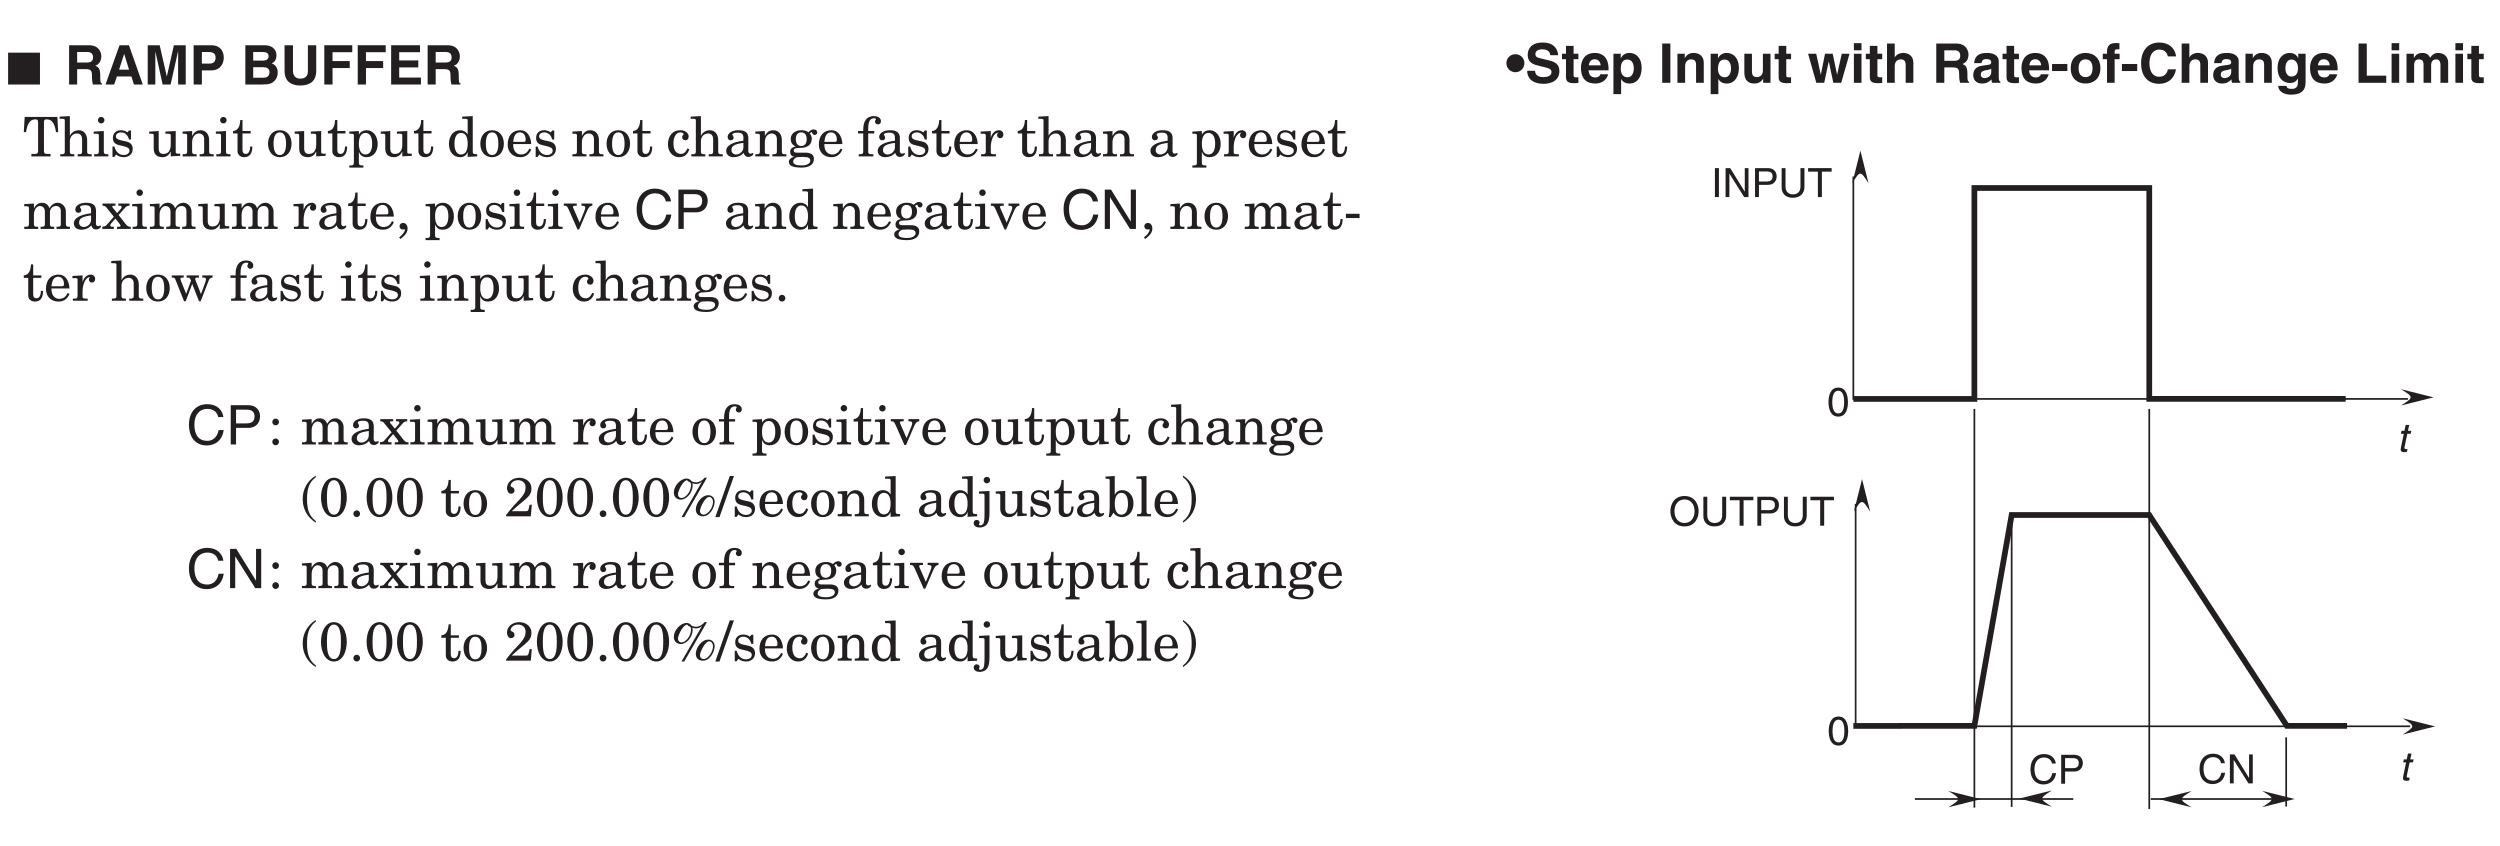 <?xml version="1.0" encoding="UTF-8"?>
<svg xmlns="http://www.w3.org/2000/svg" xmlns:xlink="http://www.w3.org/1999/xlink" width="431.53pt" height="146.08pt" viewBox="0 0 431.53 146.08" version="1.2">
<defs>
<g>
<symbol overflow="visible" id="glyph0-0">
<path style="stroke:none;" d="M 0 0 L 3.984 0 L 3.984 -5.562 L 0 -5.562 Z M 1.984 -3.141 L 0.641 -5.172 L 3.344 -5.172 Z M 2.234 -2.781 L 3.578 -4.812 L 3.578 -0.75 Z M 0.641 -0.391 L 1.984 -2.422 L 3.344 -0.391 Z M 0.391 -4.812 L 1.75 -2.781 L 0.391 -0.75 Z M 0.391 -4.812 "/>
</symbol>
<symbol overflow="visible" id="glyph0-1">
<path style="stroke:none;" d="M 5.781 0 L 5.781 -5.5 L 0.281 -5.5 L 0.281 0 Z M 5.781 0 "/>
</symbol>
<symbol overflow="visible" id="glyph1-0">
<path style="stroke:none;" d="M 0 0 L 4.719 0 L 4.719 -6.609 L 0 -6.609 Z M 2.359 -3.734 L 0.75 -6.141 L 3.969 -6.141 Z M 2.641 -3.297 L 4.25 -5.703 L 4.25 -0.891 Z M 0.75 -0.469 L 2.359 -2.875 L 3.969 -0.469 Z M 0.469 -5.703 L 2.078 -3.297 L 0.469 -0.891 Z M 0.469 -5.703 "/>
</symbol>
<symbol overflow="visible" id="glyph1-1">
<path style="stroke:none;" d="M 0.719 0 L 2.109 0 L 2.109 -2.656 L 3.562 -2.656 C 4.609 -2.656 4.672 -2.297 4.672 -1.375 C 4.672 -0.672 4.734 -0.328 4.828 0 L 6.391 0 L 6.391 -0.172 C 6.094 -0.297 6.094 -0.531 6.094 -1.531 C 6.094 -2.797 5.781 -3 5.234 -3.25 C 5.906 -3.469 6.281 -4.109 6.281 -4.859 C 6.281 -5.453 5.953 -6.781 4.141 -6.781 L 0.719 -6.781 Z M 2.109 -3.797 L 2.109 -5.609 L 3.875 -5.609 C 4.703 -5.609 4.859 -5.078 4.859 -4.719 C 4.859 -4.047 4.5 -3.797 3.766 -3.797 Z M 2.109 -3.797 "/>
</symbol>
<symbol overflow="visible" id="glyph1-2">
<path style="stroke:none;" d="M 2.156 -1.391 L 4.656 -1.391 L 5.094 0 L 6.625 0 L 4.234 -6.781 L 2.609 -6.781 L 0.188 0 L 1.688 0 Z M 3.391 -5.25 L 3.422 -5.25 L 4.25 -2.562 L 2.531 -2.562 Z M 3.391 -5.25 "/>
</symbol>
<symbol overflow="visible" id="glyph1-3">
<path style="stroke:none;" d="M 7.219 -6.781 L 5.172 -6.781 L 3.969 -1.438 L 3.938 -1.438 L 2.719 -6.781 L 0.656 -6.781 L 0.656 0 L 1.969 0 L 1.969 -5.656 L 1.984 -5.656 L 3.234 0 L 4.609 0 L 5.875 -5.656 L 5.906 -5.656 L 5.906 0 L 7.219 0 Z M 7.219 -6.781 "/>
</symbol>
<symbol overflow="visible" id="glyph1-4">
<path style="stroke:none;" d="M 2.141 -2.438 L 3.75 -2.438 C 5.578 -2.438 5.922 -3.984 5.922 -4.609 C 5.922 -5.938 5.125 -6.781 3.812 -6.781 L 0.719 -6.781 L 0.719 0 L 2.141 0 Z M 2.141 -3.609 L 2.141 -5.609 L 3.25 -5.609 C 4.141 -5.609 4.5 -5.328 4.5 -4.672 C 4.5 -4.375 4.5 -3.609 3.438 -3.609 Z M 2.141 -3.609 "/>
</symbol>
<symbol overflow="visible" id="glyph1-5">
<path style="stroke:none;" d=""/>
</symbol>
<symbol overflow="visible" id="glyph1-6">
<path style="stroke:none;" d="M 0.719 0 L 3.594 0 C 4.969 0 5.344 -0.234 5.734 -0.609 C 6.094 -0.969 6.312 -1.469 6.312 -2.016 C 6.312 -2.688 6.094 -3.344 5.266 -3.656 C 5.547 -3.797 6.094 -4.062 6.094 -5.047 C 6.094 -5.734 5.672 -6.781 4.016 -6.781 L 0.719 -6.781 Z M 2.078 -2.984 L 3.875 -2.984 C 4.391 -2.984 4.891 -2.75 4.891 -2.156 C 4.891 -1.469 4.5 -1.172 3.812 -1.172 L 2.078 -1.172 Z M 2.078 -5.609 L 3.703 -5.609 C 4.344 -5.609 4.734 -5.438 4.734 -4.875 C 4.734 -4.344 4.297 -4.125 3.734 -4.125 L 2.078 -4.125 Z M 2.078 -5.609 "/>
</symbol>
<symbol overflow="visible" id="glyph1-7">
<path style="stroke:none;" d="M 6.141 -6.781 L 4.703 -6.781 L 4.703 -2.312 C 4.703 -1.484 4.297 -1.016 3.328 -1.016 C 2.672 -1.016 2.125 -1.438 2.125 -2.375 L 2.125 -6.781 L 0.672 -6.781 L 0.672 -2.281 C 0.703 -1.609 0.844 -1.062 1.203 -0.641 C 1.812 0.031 2.734 0.172 3.359 0.172 C 5.062 0.172 6.141 -0.578 6.141 -2.375 Z M 6.141 -6.781 "/>
</symbol>
<symbol overflow="visible" id="glyph1-8">
<path style="stroke:none;" d="M 2.141 -2.844 L 5.109 -2.844 L 5.109 -4.047 L 2.141 -4.047 L 2.141 -5.578 L 5.547 -5.578 L 5.547 -6.781 L 0.719 -6.781 L 0.719 0 L 2.141 0 Z M 2.141 -2.844 "/>
</symbol>
<symbol overflow="visible" id="glyph1-9">
<path style="stroke:none;" d="M 5.703 -6.781 L 0.719 -6.781 L 0.719 0 L 5.859 0 L 5.859 -1.203 L 2.109 -1.203 L 2.109 -2.953 L 5.406 -2.953 L 5.406 -4.156 L 2.109 -4.156 L 2.109 -5.578 L 5.703 -5.578 Z M 5.703 -6.781 "/>
</symbol>
<symbol overflow="visible" id="glyph2-0">
<path style="stroke:none;" d="M 0 0 L 4.719 0 L 4.719 -6.609 L 0 -6.609 Z M 2.359 -3.734 L 0.75 -6.141 L 3.969 -6.141 Z M 2.641 -3.297 L 4.25 -5.703 L 4.25 -0.891 Z M 0.75 -0.469 L 2.359 -2.875 L 3.969 -0.469 Z M 0.469 -5.703 L 2.078 -3.297 L 0.469 -0.891 Z M 0.469 -5.703 "/>
</symbol>
<symbol overflow="visible" id="glyph2-1">
<path style="stroke:none;" d="M 1.484 0 L 4.797 0 L 4.797 -0.422 L 4.188 -0.422 C 3.828 -0.422 3.656 -0.531 3.656 -0.906 L 3.656 -5.828 C 3.656 -6.25 3.75 -6.391 4.109 -6.391 C 5.094 -6.391 5.516 -5.609 5.734 -4.188 L 6.109 -4.188 L 5.969 -6.812 L 0.328 -6.812 L 0.172 -4.188 L 0.562 -4.188 C 0.781 -5.609 1.203 -6.391 2.188 -6.391 C 2.531 -6.391 2.641 -6.25 2.641 -5.828 L 2.641 -0.906 C 2.641 -0.531 2.469 -0.422 2.109 -0.422 L 1.484 -0.422 Z M 1.484 0 "/>
</symbol>
<symbol overflow="visible" id="glyph2-2">
<path style="stroke:none;" d="M 3.172 0 L 5.594 0 L 5.594 -0.375 L 5.328 -0.375 C 4.938 -0.375 4.812 -0.484 4.812 -0.812 L 4.812 -2.828 C 4.812 -3.781 4.25 -4.516 3.375 -4.516 C 2.828 -4.516 2.203 -4.281 1.844 -3.578 L 1.828 -3.578 L 1.828 -6.953 L 0.062 -6.859 L 0.062 -6.484 L 0.5 -6.484 C 0.812 -6.484 0.953 -6.453 0.953 -6.219 L 0.953 -0.812 C 0.953 -0.484 0.828 -0.375 0.438 -0.375 L 0.172 -0.375 L 0.172 0 L 2.594 0 L 2.594 -0.375 L 2.328 -0.375 C 1.953 -0.375 1.828 -0.484 1.828 -0.812 L 1.828 -2.625 C 1.828 -3.406 2.359 -3.953 3.078 -3.953 C 3.594 -3.953 3.938 -3.594 3.938 -2.984 L 3.938 -0.812 C 3.938 -0.484 3.812 -0.375 3.438 -0.375 L 3.172 -0.375 Z M 3.172 0 "/>
</symbol>
<symbol overflow="visible" id="glyph2-3">
<path style="stroke:none;" d="M 0.172 -3.906 L 0.609 -3.906 C 0.922 -3.906 1.062 -3.875 1.062 -3.641 L 1.062 -0.844 C 1.062 -0.469 0.922 -0.375 0.562 -0.375 L 0.25 -0.375 L 0.25 0 L 2.703 0 L 2.703 -0.375 L 2.438 -0.375 C 2.062 -0.375 1.922 -0.484 1.922 -0.812 L 1.922 -4.375 L 0.172 -4.281 Z M 0.906 -6.25 C 0.906 -5.938 1.156 -5.688 1.469 -5.688 C 1.781 -5.688 2.031 -5.938 2.031 -6.25 C 2.031 -6.562 1.781 -6.812 1.469 -6.812 C 1.156 -6.812 0.906 -6.562 0.906 -6.25 Z M 0.906 -6.25 "/>
</symbol>
<symbol overflow="visible" id="glyph2-4">
<path style="stroke:none;" d="M 3.031 -4.141 C 2.719 -4.391 2.297 -4.516 1.891 -4.516 C 1.078 -4.516 0.516 -4.016 0.516 -3.203 C 0.516 -2.562 0.75 -2.141 1.594 -1.938 L 2.328 -1.766 C 3.031 -1.594 3.375 -1.422 3.375 -0.969 C 3.375 -0.484 2.844 -0.234 2.422 -0.234 C 1.484 -0.234 1 -0.875 0.766 -1.703 L 0.438 -1.703 L 0.438 0.094 L 0.766 0.094 L 1.062 -0.328 C 1.438 0 1.922 0.141 2.391 0.141 C 3.25 0.141 3.938 -0.375 3.938 -1.297 C 3.938 -2 3.5 -2.438 2.797 -2.578 L 1.875 -2.781 C 1.281 -2.922 1.031 -3.125 1.031 -3.453 C 1.031 -3.922 1.484 -4.141 1.891 -4.141 C 2.672 -4.141 3.109 -3.609 3.297 -2.906 L 3.641 -2.906 L 3.641 -4.469 L 3.297 -4.469 Z M 3.031 -4.141 "/>
</symbol>
<symbol overflow="visible" id="glyph2-5">
<path style="stroke:none;" d=""/>
</symbol>
<symbol overflow="visible" id="glyph2-6">
<path style="stroke:none;" d="M 3 -3.906 L 3.469 -3.906 C 3.781 -3.906 3.922 -3.875 3.922 -3.641 L 3.922 -2.016 C 3.922 -1.109 3.547 -0.422 2.688 -0.422 C 2.094 -0.422 1.844 -0.734 1.844 -1.391 L 1.844 -4.375 L 0.203 -4.281 L 0.203 -3.906 L 0.531 -3.906 C 0.844 -3.906 0.984 -3.875 0.984 -3.641 L 0.984 -1.328 C 0.984 -0.359 1.531 0.141 2.484 0.141 C 3.109 0.141 3.609 -0.172 3.891 -0.797 L 3.922 -0.797 L 3.922 0 L 5.562 -0.094 L 5.562 -0.469 L 5.234 -0.469 C 4.922 -0.469 4.781 -0.516 4.781 -0.734 L 4.781 -4.375 L 3 -4.281 Z M 3 -3.906 "/>
</symbol>
<symbol overflow="visible" id="glyph2-7">
<path style="stroke:none;" d="M 0.203 -3.906 L 0.531 -3.906 C 0.844 -3.906 0.984 -3.875 0.984 -3.641 L 0.984 -0.812 C 0.984 -0.484 0.844 -0.375 0.469 -0.375 L 0.203 -0.375 L 0.203 0 L 2.625 0 L 2.625 -0.375 L 2.359 -0.375 C 1.984 -0.375 1.844 -0.484 1.844 -0.812 L 1.844 -2.422 C 1.844 -3.406 2.391 -3.953 3.016 -3.953 C 3.562 -3.953 3.922 -3.594 3.922 -2.984 L 3.922 -0.812 C 3.922 -0.484 3.781 -0.375 3.406 -0.375 L 3.141 -0.375 L 3.141 0 L 5.562 0 L 5.562 -0.375 L 5.297 -0.375 C 4.922 -0.375 4.781 -0.484 4.781 -0.812 L 4.781 -2.828 C 4.781 -3.781 4.234 -4.516 3.281 -4.516 C 2.859 -4.516 2.297 -4.359 1.875 -3.578 L 1.844 -3.578 L 1.844 -4.375 L 0.203 -4.281 Z M 0.203 -3.906 "/>
</symbol>
<symbol overflow="visible" id="glyph2-8">
<path style="stroke:none;" d="M 0.172 -3.953 L 0.938 -3.953 L 0.938 -0.875 C 0.938 -0.281 1.438 0.141 2.062 0.141 C 3.078 0.141 3.484 -0.516 3.5 -1.703 L 3.125 -1.703 C 3.125 -1.234 2.984 -0.422 2.391 -0.422 C 1.953 -0.422 1.797 -0.688 1.797 -1.156 L 1.797 -3.953 L 3.203 -3.953 L 3.203 -4.375 L 1.797 -4.375 L 1.797 -6.281 L 1.422 -6.281 C 1.375 -5.5 1.172 -4.438 0.172 -4.375 Z M 0.172 -3.953 "/>
</symbol>
<symbol overflow="visible" id="glyph2-9">
<path style="stroke:none;" d="M 1.281 -2.188 C 1.281 -3.688 1.766 -4.141 2.359 -4.141 C 2.953 -4.141 3.438 -3.688 3.438 -2.188 C 3.438 -0.703 2.953 -0.234 2.359 -0.234 C 1.766 -0.234 1.281 -0.703 1.281 -2.188 Z M 0.328 -2.188 C 0.328 -0.891 1.062 0.141 2.359 0.141 C 3.656 0.141 4.391 -0.891 4.391 -2.188 C 4.391 -3.484 3.656 -4.516 2.359 -4.516 C 1.062 -4.516 0.328 -3.484 0.328 -2.188 Z M 0.328 -2.188 "/>
</symbol>
<symbol overflow="visible" id="glyph2-10">
<path style="stroke:none;" d="M 0.203 -3.906 L 0.531 -3.906 C 0.844 -3.906 0.984 -3.875 0.984 -3.641 L 0.984 1.125 C 0.984 1.438 0.844 1.562 0.469 1.562 L 0.203 1.562 L 0.203 1.938 L 2.625 1.938 L 2.625 1.562 L 2.359 1.562 C 1.984 1.562 1.844 1.438 1.844 1.125 L 1.844 -0.734 L 1.875 -0.734 C 2.078 -0.156 2.531 0.141 3.172 0.141 C 4.391 0.141 5.094 -0.859 5.094 -2.141 C 5.094 -3.625 4.203 -4.516 3.188 -4.516 C 2.609 -4.516 2.141 -4.266 1.875 -3.797 L 1.844 -3.797 L 1.844 -4.375 L 0.203 -4.281 Z M 4.141 -2.188 C 4.141 -0.891 3.656 -0.328 2.984 -0.328 C 2.312 -0.328 1.844 -0.891 1.844 -2.188 C 1.844 -3.484 2.312 -4.047 2.984 -4.047 C 3.656 -4.047 4.141 -3.484 4.141 -2.188 Z M 4.141 -2.188 "/>
</symbol>
<symbol overflow="visible" id="glyph2-11">
<path style="stroke:none;" d="M 2.609 -6.484 L 3.109 -6.484 C 3.422 -6.484 3.562 -6.453 3.562 -6.219 L 3.562 -3.797 L 3.547 -3.797 C 3.281 -4.266 2.797 -4.516 2.234 -4.516 C 1.203 -4.516 0.328 -3.625 0.328 -2.141 C 0.328 -0.859 1.031 0.141 2.25 0.141 C 2.875 0.141 3.344 -0.156 3.547 -0.734 L 3.562 -0.734 L 3.562 0.094 L 5.203 0 L 5.203 -0.375 C 4.531 -0.375 4.438 -0.453 4.438 -0.875 L 4.438 -6.953 L 2.609 -6.859 Z M 3.562 -2.188 C 3.562 -0.891 3.109 -0.328 2.422 -0.328 C 1.75 -0.328 1.281 -0.891 1.281 -2.188 C 1.281 -3.484 1.75 -4.047 2.422 -4.047 C 3.109 -4.047 3.562 -3.484 3.562 -2.188 Z M 3.562 -2.188 "/>
</symbol>
<symbol overflow="visible" id="glyph2-12">
<path style="stroke:none;" d="M 4.391 -2.125 C 4.328 -3.516 3.641 -4.516 2.531 -4.516 C 1.188 -4.516 0.328 -3.625 0.328 -2.031 C 0.328 -0.75 1.188 0.141 2.484 0.141 C 3.422 0.141 4.016 -0.328 4.391 -1.172 L 4.078 -1.344 C 3.781 -0.734 3.359 -0.328 2.641 -0.328 C 1.891 -0.328 1.281 -0.891 1.281 -1.984 L 1.281 -2.125 Z M 1.281 -2.5 C 1.375 -3.531 1.703 -4.141 2.438 -4.141 C 3.047 -4.141 3.438 -3.656 3.438 -2.859 C 3.438 -2.562 3.344 -2.5 2.953 -2.5 Z M 1.281 -2.5 "/>
</symbol>
<symbol overflow="visible" id="glyph2-13">
<path style="stroke:none;" d="M 3.688 -1.375 C 3.484 -0.875 3.156 -0.422 2.578 -0.422 C 1.703 -0.422 1.281 -1.125 1.281 -2.266 C 1.281 -3.375 1.734 -4.141 2.484 -4.141 C 2.781 -4.141 3.031 -4.016 3.031 -3.828 C 3.031 -3.688 2.781 -3.609 2.781 -3.297 C 2.781 -2.969 3.031 -2.781 3.344 -2.781 C 3.75 -2.781 3.906 -3.109 3.906 -3.469 C 3.906 -3.922 3.391 -4.516 2.5 -4.516 C 1.188 -4.516 0.328 -3.625 0.328 -2.031 C 0.328 -0.922 1.062 0.141 2.25 0.141 C 3.156 0.141 3.734 -0.344 4.016 -1.234 Z M 3.688 -1.375 "/>
</symbol>
<symbol overflow="visible" id="glyph2-14">
<path style="stroke:none;" d="M 3.391 -2.703 C 1.547 -2.469 0.422 -1.875 0.422 -0.984 C 0.422 -0.188 1.031 0.141 1.734 0.141 C 2.375 0.141 3.016 -0.109 3.438 -0.609 C 3.562 -0.156 3.797 0.094 4.281 0.094 C 4.766 0.094 5.109 -0.281 5.109 -0.422 C 5.109 -0.531 5.094 -0.578 5 -0.578 C 4.891 -0.578 4.828 -0.469 4.578 -0.469 C 4.359 -0.469 4.234 -0.734 4.234 -0.906 C 4.234 -1.266 4.25 -2.609 4.25 -3.078 C 4.25 -4.094 3.734 -4.516 2.516 -4.516 C 1.375 -4.516 0.672 -3.953 0.672 -3.375 C 0.672 -3.047 0.828 -2.781 1.172 -2.781 C 1.469 -2.781 1.703 -2.906 1.703 -3.234 C 1.703 -3.453 1.484 -3.672 1.484 -3.781 C 1.484 -3.906 1.734 -4.094 2.375 -4.094 C 3.125 -4.094 3.391 -3.828 3.391 -3.219 Z M 3.391 -1.578 C 3.391 -0.797 2.703 -0.328 2.125 -0.328 C 1.703 -0.328 1.328 -0.609 1.328 -1.062 C 1.328 -1.766 1.75 -2.109 3.391 -2.328 Z M 3.391 -1.578 "/>
</symbol>
<symbol overflow="visible" id="glyph2-15">
<path style="stroke:none;" d="M 1.625 -0.641 C 1.156 -0.641 1.062 -0.781 1.062 -1.062 C 1.062 -1.25 1.203 -1.469 2.281 -1.469 C 3.281 -1.469 4.172 -1.922 4.172 -3.016 C 4.172 -3.344 4.094 -3.703 3.828 -3.922 C 3.938 -4.062 4.062 -4.172 4.156 -4.172 C 4.328 -4.172 4.188 -3.703 4.719 -3.703 C 4.938 -3.703 5.109 -3.891 5.109 -4.156 C 5.109 -4.484 4.797 -4.656 4.5 -4.656 C 4.25 -4.656 3.891 -4.5 3.594 -4.156 C 3.234 -4.438 2.828 -4.516 2.375 -4.516 C 1.469 -4.516 0.547 -4.031 0.547 -3.016 C 0.547 -2.406 0.812 -1.953 1.375 -1.734 L 1.375 -1.703 C 0.656 -1.547 0.438 -1.188 0.438 -0.781 C 0.438 -0.328 0.703 -0.016 1.156 0.078 L 1.156 0.094 C 0.672 0.141 0.219 0.547 0.219 0.906 C 0.219 1.562 0.797 1.938 2.422 1.938 C 3.781 1.938 4.547 1.391 4.547 0.422 C 4.547 -0.234 4.094 -0.641 3.094 -0.641 Z M 3.297 -2.969 C 3.297 -2.109 2.875 -1.797 2.359 -1.797 C 1.844 -1.797 1.422 -2.109 1.422 -2.969 C 1.422 -3.828 1.844 -4.141 2.359 -4.141 C 2.875 -4.141 3.297 -3.828 3.297 -2.969 Z M 3.922 0.734 C 3.922 1.094 3.516 1.562 2.484 1.562 C 1.297 1.562 0.969 1.297 0.969 0.906 C 0.969 0.625 1.125 0.359 1.578 0.141 C 1.938 0.109 2.297 0.094 2.656 0.094 C 3.625 0.094 3.922 0.312 3.922 0.734 Z M 3.922 0.734 "/>
</symbol>
<symbol overflow="visible" id="glyph2-16">
<path style="stroke:none;" d="M 1.062 -4.375 L 0.172 -4.375 L 0.172 -3.953 L 1.062 -3.953 L 1.062 -0.812 C 1.062 -0.484 0.922 -0.375 0.547 -0.375 L 0.281 -0.375 L 0.281 0 L 2.812 0 L 2.812 -0.375 L 2.438 -0.375 C 2.062 -0.375 1.922 -0.484 1.922 -0.812 L 1.922 -3.953 L 2.969 -3.953 L 2.969 -4.375 L 1.922 -4.375 L 1.922 -4.734 C 1.922 -6.188 2.344 -6.578 2.938 -6.578 C 3.125 -6.578 3.25 -6.516 3.25 -6.422 C 3.25 -6.281 3.094 -6.25 3.094 -6 C 3.094 -5.734 3.328 -5.516 3.609 -5.516 C 3.922 -5.516 4.125 -5.75 4.125 -6.062 C 4.125 -6.703 3.469 -6.953 2.906 -6.953 C 1.734 -6.953 1.062 -6.203 1.062 -4.594 Z M 1.062 -4.375 "/>
</symbol>
<symbol overflow="visible" id="glyph2-17">
<path style="stroke:none;" d="M 0.172 -3.906 L 0.609 -3.906 C 0.922 -3.906 1.062 -3.875 1.062 -3.641 L 1.062 -0.844 C 1.062 -0.469 0.922 -0.375 0.562 -0.375 L 0.25 -0.375 L 0.25 0 L 2.812 0 L 2.812 -0.375 L 2.469 -0.375 C 2.078 -0.375 1.922 -0.438 1.922 -0.672 L 1.922 -1.625 C 1.922 -2.391 2.234 -4.016 3.219 -4.094 L 3.234 -4.094 L 3.234 -4.078 C 3.062 -3.953 3.016 -3.828 3.016 -3.656 C 3.016 -3.375 3.219 -3.141 3.531 -3.141 C 3.906 -3.141 4.094 -3.422 4.094 -3.781 C 4.094 -4.219 3.766 -4.516 3.344 -4.516 C 2.516 -4.516 2.062 -3.75 1.938 -3.25 L 1.922 -3.25 L 1.922 -4.375 L 0.172 -4.281 Z M 0.172 -3.906 "/>
</symbol>
<symbol overflow="visible" id="glyph2-18">
<path style="stroke:none;" d="M 5.828 0 L 8.141 0 L 8.141 -0.375 L 7.953 -0.375 C 7.562 -0.375 7.438 -0.484 7.438 -0.812 L 7.438 -3 C 7.438 -3.922 6.672 -4.516 6.062 -4.516 C 5.484 -4.516 5.016 -4.25 4.594 -3.562 C 4.453 -4.109 3.969 -4.516 3.297 -4.516 C 2.938 -4.516 2.375 -4.359 1.938 -3.578 L 1.922 -3.578 L 1.922 -4.375 L 0.25 -4.281 L 0.25 -3.906 L 0.609 -3.906 C 0.922 -3.906 1.062 -3.875 1.062 -3.641 L 1.062 -0.812 C 1.062 -0.484 0.922 -0.375 0.547 -0.375 L 0.25 -0.375 L 0.25 0 L 2.656 0 L 2.656 -0.375 L 2.438 -0.375 C 2.062 -0.375 1.922 -0.484 1.922 -0.812 L 1.922 -2.422 C 1.922 -3.406 2.469 -3.953 2.922 -3.953 C 3.453 -3.953 3.812 -3.594 3.812 -2.984 L 3.812 -0.812 C 3.812 -0.484 3.688 -0.375 3.297 -0.375 L 3.078 -0.375 L 3.078 0 L 5.422 0 L 5.422 -0.375 L 5.188 -0.375 C 4.812 -0.375 4.688 -0.484 4.688 -0.812 L 4.688 -2.844 C 4.688 -3.516 5.156 -3.953 5.734 -3.953 C 6.281 -3.953 6.562 -3.594 6.562 -3.094 L 6.562 -0.812 C 6.562 -0.484 6.438 -0.375 6.062 -0.375 L 5.828 -0.375 Z M 5.828 0 "/>
</symbol>
<symbol overflow="visible" id="glyph2-19">
<path style="stroke:none;" d="M 2.844 -4 L 3.125 -4 C 3.281 -4 3.422 -3.938 3.422 -3.766 C 3.422 -3.656 3.375 -3.562 3.25 -3.422 L 2.641 -2.734 L 1.922 -3.609 C 1.844 -3.734 1.797 -3.797 1.797 -3.875 C 1.797 -3.969 1.875 -4 2.094 -4 L 2.359 -4 L 2.359 -4.375 L 0.125 -4.375 L 0.125 -4 C 0.531 -3.984 0.656 -3.875 0.781 -3.703 L 2.078 -2.094 L 0.75 -0.594 C 0.641 -0.484 0.484 -0.422 0.078 -0.375 L 0.078 0 L 2.078 0 L 2.078 -0.375 L 1.781 -0.375 C 1.516 -0.375 1.453 -0.484 1.453 -0.625 C 1.453 -0.734 1.531 -0.859 1.672 -1.016 L 2.344 -1.781 L 3.062 -0.875 C 3.203 -0.703 3.234 -0.609 3.234 -0.531 C 3.234 -0.438 3.156 -0.375 2.984 -0.375 L 2.625 -0.375 L 2.625 0 L 5 0 L 5 -0.375 L 4.875 -0.375 C 4.641 -0.375 4.391 -0.469 4.094 -0.859 L 2.891 -2.406 L 4.031 -3.672 C 4.203 -3.859 4.375 -3.984 4.781 -4 L 4.781 -4.375 L 2.844 -4.375 Z M 2.844 -4 "/>
</symbol>
<symbol overflow="visible" id="glyph2-20">
<path style="stroke:none;" d="M 0.797 1.75 C 1.703 1.062 2.031 0.547 2.031 -0.062 C 2.031 -0.656 1.719 -1.031 1.234 -1.031 C 0.922 -1.031 0.641 -0.781 0.641 -0.484 C 0.641 -0.109 0.891 0.109 1.25 0.109 C 1.297 0.109 1.344 0.094 1.391 0.078 C 1.438 0.078 1.469 0.062 1.5 0.062 C 1.531 0.062 1.562 0.109 1.562 0.172 C 1.562 0.484 1.156 1.031 0.578 1.469 Z M 0.797 1.75 "/>
</symbol>
<symbol overflow="visible" id="glyph2-21">
<path style="stroke:none;" d="M 2.672 -1.078 L 1.609 -3.516 C 1.562 -3.609 1.516 -3.734 1.516 -3.797 C 1.516 -3.969 1.688 -4 2.031 -4 L 2.172 -4 L 2.172 -4.375 L -0.062 -4.375 L -0.062 -4 L 0.062 -4 C 0.438 -4 0.516 -3.891 0.734 -3.438 L 2.297 0.094 L 2.578 0.094 L 3.875 -2.938 C 4.141 -3.562 4.375 -4 4.859 -4 L 4.859 -4.375 L 2.984 -4.375 L 2.984 -4 C 3.453 -4 3.641 -3.938 3.641 -3.672 C 3.641 -3.547 3.609 -3.391 3.484 -3.094 Z M 2.672 -1.078 "/>
</symbol>
<symbol overflow="visible" id="glyph2-22">
<path style="stroke:none;" d="M 0.391 -1.875 L 2.75 -1.875 L 2.75 -2.609 L 0.391 -2.609 Z M 0.391 -1.875 "/>
</symbol>
<symbol overflow="visible" id="glyph2-23">
<path style="stroke:none;" d="M 4.719 0.094 L 5 0.094 L 6.375 -3.438 C 6.531 -3.875 6.688 -3.984 7.062 -4 L 7.062 -4.375 L 5.281 -4.375 L 5.281 -4 L 5.469 -4 C 5.797 -4 5.922 -3.922 5.922 -3.734 C 5.922 -3.625 5.906 -3.422 5.797 -3.156 L 5.062 -1.156 L 4.203 -3.328 C 4.125 -3.516 4.062 -3.703 4.062 -3.781 C 4.062 -3.969 4.156 -4 4.578 -4 L 4.703 -4 L 4.703 -4.375 L 2.578 -4.375 L 2.578 -4 L 2.734 -4 C 3.016 -4 3.141 -3.953 3.234 -3.719 L 3.344 -3.469 L 2.5 -1.203 L 1.625 -3.375 C 1.547 -3.594 1.516 -3.703 1.516 -3.781 C 1.516 -3.938 1.578 -4 1.922 -4 L 2.078 -4 L 2.078 -4.375 L 0.016 -4.375 L 0.016 -4 L 0.125 -4 C 0.438 -4 0.531 -3.938 0.656 -3.641 L 2.141 0.094 L 2.422 0.094 L 3.547 -2.891 Z M 4.719 0.094 "/>
</symbol>
<symbol overflow="visible" id="glyph2-24">
<path style="stroke:none;" d="M 0.734 -0.438 C 0.734 -0.125 0.984 0.141 1.312 0.141 C 1.625 0.141 1.891 -0.125 1.891 -0.438 C 1.891 -0.766 1.625 -1.031 1.312 -1.031 C 0.984 -1.031 0.734 -0.766 0.734 -0.438 Z M 0.734 -0.438 "/>
</symbol>
<symbol overflow="visible" id="glyph2-25">
<path style="stroke:none;" d="M 0.734 -3.891 C 0.734 -3.562 0.984 -3.297 1.312 -3.297 C 1.625 -3.297 1.891 -3.562 1.891 -3.891 C 1.891 -4.203 1.625 -4.469 1.312 -4.469 C 0.984 -4.469 0.734 -4.203 0.734 -3.891 Z M 0.734 -0.438 C 0.734 -0.125 0.984 0.141 1.312 0.141 C 1.625 0.141 1.891 -0.125 1.891 -0.438 C 1.891 -0.766 1.625 -1.031 1.312 -1.031 C 0.984 -1.031 0.734 -0.766 0.734 -0.438 Z M 0.734 -0.438 "/>
</symbol>
<symbol overflow="visible" id="glyph2-26">
<path style="stroke:none;" d="M 2.641 0.828 C 1.391 -0.109 1.125 -1.391 1.125 -2.969 C 1.125 -4.547 1.391 -5.828 2.641 -6.75 L 2.641 -7.031 C 1.125 -6.094 0.375 -4.609 0.375 -2.969 C 0.375 -1.328 1.125 0.156 2.641 1.109 Z M 2.641 0.828 "/>
</symbol>
<symbol overflow="visible" id="glyph2-27">
<path style="stroke:none;" d="M 0.391 -3.25 C 0.391 -1.562 1.125 0.141 2.625 0.141 C 4.109 0.141 4.844 -1.562 4.844 -3.25 C 4.844 -4.953 4.109 -6.656 2.625 -6.656 C 1.125 -6.656 0.391 -4.953 0.391 -3.25 Z M 1.422 -3.547 C 1.422 -5.562 1.953 -6.234 2.625 -6.234 C 3.297 -6.234 3.828 -5.562 3.828 -3.547 L 3.828 -2.969 C 3.828 -0.938 3.297 -0.281 2.625 -0.281 C 1.953 -0.281 1.422 -0.938 1.422 -2.969 Z M 1.422 -3.547 "/>
</symbol>
<symbol overflow="visible" id="glyph2-28">
<path style="stroke:none;" d="M 4.281 -1.516 C 4.156 -0.938 4.125 -0.875 3.547 -0.875 L 1.297 -0.875 C 1.562 -1.109 1.984 -1.547 3.25 -2.578 C 4.375 -3.484 4.703 -3.938 4.703 -4.859 C 4.703 -5.969 3.656 -6.656 2.641 -6.656 C 1.281 -6.656 0.484 -5.766 0.484 -4.906 C 0.484 -4.281 0.781 -3.891 1.172 -3.891 C 1.484 -3.891 1.781 -4.094 1.781 -4.422 C 1.781 -5.141 1.109 -4.938 1.109 -5.297 C 1.109 -5.688 1.609 -6.234 2.375 -6.234 C 3.156 -6.234 3.688 -5.781 3.688 -5 C 3.688 -4.094 3.344 -3.562 1.641 -1.828 C 1.25 -1.422 0.734 -0.734 0.328 -0.219 L 0.328 0 L 4.594 0 L 4.766 -2 L 4.391 -2 Z M 4.281 -1.516 "/>
</symbol>
<symbol overflow="visible" id="glyph2-29">
<path style="stroke:none;" d="M 5.703 -6.656 C 5.422 -6.234 4.781 -5.859 4.281 -5.859 C 3.969 -5.859 3.531 -5.953 3.422 -6.109 C 3.281 -6.312 2.984 -6.516 2.625 -6.516 C 1.531 -6.516 0.406 -5.234 0.406 -4.094 C 0.406 -3.391 0.891 -2.875 1.625 -2.875 C 2.625 -2.875 3.656 -4.109 3.656 -5.281 C 3.656 -5.422 3.656 -5.562 3.594 -5.703 C 3.797 -5.625 4.016 -5.578 4.219 -5.578 C 4.625 -5.578 4.969 -5.703 5.234 -5.969 L 5.25 -5.953 L 1.734 0.141 L 2.203 0.141 L 6.125 -6.656 Z M 3.375 -5.359 C 3.375 -4.188 2.375 -3.156 1.781 -3.156 C 1.344 -3.156 1.125 -3.438 1.125 -3.828 C 1.125 -4.344 1.938 -6.125 2.688 -6.234 C 2.844 -6.047 3.062 -5.906 3.297 -5.812 C 3.359 -5.656 3.375 -5.5 3.375 -5.359 Z M 4.203 -1.172 C 4.203 -0.438 4.703 0 5.422 0 C 6.703 0 7.453 -1.625 7.453 -2.484 C 7.453 -3.156 7.047 -3.641 6.359 -3.641 C 5.203 -3.641 4.203 -2.25 4.203 -1.172 Z M 7.172 -2.516 C 7.172 -1.438 6.25 -0.281 5.562 -0.281 C 5.203 -0.281 4.922 -0.516 4.922 -0.922 C 4.922 -1.5 5.812 -3.344 6.5 -3.344 C 6.906 -3.344 7.172 -2.938 7.172 -2.516 Z M 7.172 -2.516 "/>
</symbol>
<symbol overflow="visible" id="glyph2-30">
<path style="stroke:none;" d="M -0.297 0.141 L 0.422 0.141 L 2.922 -6.953 L 2.203 -6.953 Z M -0.297 0.141 "/>
</symbol>
<symbol overflow="visible" id="glyph2-31">
<path style="stroke:none;" d="M 1.062 -0.422 C 1.062 0.594 0.984 1.016 0.875 1.234 C 0.734 1.469 0.562 1.562 0.344 1.562 C 0.234 1.562 0.109 1.516 0.109 1.438 C 0.109 1.281 0.219 1.25 0.219 1.031 C 0.219 0.797 -0.016 0.625 -0.312 0.625 C -0.594 0.625 -0.812 0.844 -0.812 1.188 C -0.812 1.734 -0.203 1.938 0.234 1.938 C 0.734 1.938 1.25 1.734 1.531 1.312 C 1.844 0.859 1.922 0.25 1.922 -0.844 L 1.922 -4.375 L 0.109 -4.281 L 0.109 -3.906 L 0.609 -3.906 C 0.922 -3.906 1.062 -3.875 1.062 -3.641 Z M 0.906 -6.25 C 0.906 -5.938 1.156 -5.688 1.469 -5.688 C 1.781 -5.688 2.031 -5.938 2.031 -6.25 C 2.031 -6.562 1.781 -6.812 1.469 -6.812 C 1.156 -6.812 0.906 -6.562 0.906 -6.25 Z M 0.906 -6.25 "/>
</symbol>
<symbol overflow="visible" id="glyph2-32">
<path style="stroke:none;" d="M 0.094 -6.484 L 0.359 -6.484 C 0.672 -6.484 0.812 -6.453 0.812 -6.219 L 0.812 -1.484 C 0.812 -1.062 0.75 -0.328 0.656 0.141 L 0.984 0.141 L 1.469 -0.625 C 1.797 -0.125 2.297 0.141 2.922 0.141 C 4.078 0.141 4.922 -0.844 4.922 -2.25 C 4.922 -3.703 3.969 -4.516 2.984 -4.516 C 2.438 -4.516 1.922 -4.234 1.703 -3.734 L 1.688 -3.734 L 1.688 -6.953 L 0.094 -6.859 Z M 3.969 -2.156 C 3.969 -0.859 3.516 -0.281 2.828 -0.281 C 2.141 -0.281 1.688 -0.859 1.688 -2.156 C 1.688 -3.469 2.141 -4.047 2.828 -4.047 C 3.516 -4.047 3.969 -3.469 3.969 -2.156 Z M 3.969 -2.156 "/>
</symbol>
<symbol overflow="visible" id="glyph2-33">
<path style="stroke:none;" d="M 0.172 -6.484 L 0.609 -6.484 C 0.922 -6.484 1.062 -6.453 1.062 -6.219 L 1.062 -0.812 C 1.062 -0.484 0.922 -0.375 0.547 -0.375 L 0.281 -0.375 L 0.281 0 L 2.703 0 L 2.703 -0.375 L 2.438 -0.375 C 2.062 -0.375 1.922 -0.484 1.922 -0.812 L 1.922 -6.953 L 0.172 -6.859 Z M 0.172 -6.484 "/>
</symbol>
<symbol overflow="visible" id="glyph2-34">
<path style="stroke:none;" d="M 0.516 -6.75 C 1.75 -5.828 2.016 -4.547 2.016 -2.969 C 2.016 -1.391 1.75 -0.109 0.516 0.828 L 0.516 1.109 C 2.016 0.156 2.766 -1.328 2.766 -2.969 C 2.766 -4.609 2.016 -6.094 0.516 -7.031 Z M 0.516 -6.75 "/>
</symbol>
<symbol overflow="visible" id="glyph3-0">
<path style="stroke:none;" d="M 0 0 L 4.719 0 L 4.719 -6.609 L 0 -6.609 Z M 2.359 -3.734 L 0.75 -6.141 L 3.969 -6.141 Z M 2.641 -3.297 L 4.25 -5.703 L 4.25 -0.891 Z M 0.75 -0.469 L 2.359 -2.875 L 3.969 -0.469 Z M 0.469 -5.703 L 2.078 -3.297 L 0.469 -0.891 Z M 0.469 -5.703 "/>
</symbol>
<symbol overflow="visible" id="glyph3-1">
<path style="stroke:none;" d="M 6.359 -4.734 C 6.234 -5.875 5.328 -6.953 3.578 -6.953 C 1.609 -6.953 0.422 -5.516 0.422 -3.422 C 0.422 -0.828 1.922 0.172 3.469 0.172 C 3.969 0.172 6.047 0.062 6.422 -2.484 L 5.547 -2.484 C 5.234 -0.922 4.203 -0.625 3.609 -0.625 C 1.922 -0.625 1.359 -1.859 1.359 -3.453 C 1.359 -5.234 2.344 -6.141 3.578 -6.141 C 4.234 -6.141 5.219 -5.922 5.469 -4.734 Z M 6.359 -4.734 "/>
</symbol>
<symbol overflow="visible" id="glyph3-2">
<path style="stroke:none;" d="M 1.734 -6 L 3.594 -6 C 4.344 -6 4.922 -5.719 4.922 -4.859 C 4.922 -3.938 4.375 -3.641 3.547 -3.641 L 1.734 -3.641 Z M 1.734 -2.859 L 3.859 -2.859 C 5.328 -2.859 5.875 -3.922 5.875 -4.875 C 5.875 -5.969 5.109 -6.781 3.859 -6.781 L 0.812 -6.781 L 0.812 0 L 1.734 0 Z M 1.734 -2.859 "/>
</symbol>
<symbol overflow="visible" id="glyph3-3">
<path style="stroke:none;" d="M 5.203 -1.297 L 5.188 -1.297 L 1.797 -6.781 L 0.719 -6.781 L 0.719 0 L 1.609 0 L 1.609 -5.469 L 1.625 -5.469 L 5.062 0 L 6.094 0 L 6.094 -6.781 L 5.203 -6.781 Z M 5.203 -1.297 "/>
</symbol>
<symbol overflow="visible" id="glyph4-0">
<path style="stroke:none;" d="M 0 0 L 3.484 0 L 3.484 -4.875 L 0 -4.875 Z M 1.734 -2.75 L 0.562 -4.516 L 2.922 -4.516 Z M 1.953 -2.438 L 3.125 -4.203 L 3.125 -0.656 Z M 0.562 -0.344 L 1.734 -2.125 L 2.922 -0.344 Z M 0.344 -4.203 L 1.531 -2.438 L 0.344 -0.656 Z M 0.344 -4.203 "/>
</symbol>
<symbol overflow="visible" id="glyph4-1">
<path style="stroke:none;" d="M 1.312 -5 L 0.625 -5 L 0.625 0 L 1.312 0 Z M 1.312 -5 "/>
</symbol>
<symbol overflow="visible" id="glyph4-2">
<path style="stroke:none;" d="M 3.844 -0.953 L 3.828 -0.953 L 1.328 -5 L 0.531 -5 L 0.531 0 L 1.188 0 L 1.188 -4.031 L 1.203 -4.031 L 3.734 0 L 4.484 0 L 4.484 -5 L 3.844 -5 Z M 3.844 -0.953 "/>
</symbol>
<symbol overflow="visible" id="glyph4-3">
<path style="stroke:none;" d="M 1.266 -4.422 L 2.641 -4.422 C 3.203 -4.422 3.625 -4.219 3.625 -3.578 C 3.625 -2.906 3.219 -2.688 2.609 -2.688 L 1.266 -2.688 Z M 1.266 -2.109 L 2.844 -2.109 C 3.922 -2.109 4.328 -2.891 4.328 -3.594 C 4.328 -4.391 3.766 -5 2.844 -5 L 0.594 -5 L 0.594 0 L 1.266 0 Z M 1.266 -2.109 "/>
</symbol>
<symbol overflow="visible" id="glyph4-4">
<path style="stroke:none;" d="M 3.797 -5 L 3.797 -1.828 C 3.797 -0.75 3.109 -0.469 2.484 -0.469 C 1.891 -0.469 1.219 -0.766 1.219 -1.844 L 1.219 -5 L 0.547 -5 L 0.547 -1.656 C 0.547 -0.734 1.125 0.125 2.469 0.125 C 3.844 0.125 4.484 -0.734 4.484 -1.75 L 4.484 -5 Z M 3.797 -5 "/>
</symbol>
<symbol overflow="visible" id="glyph4-5">
<path style="stroke:none;" d="M 0.094 -4.391 L 1.781 -4.391 L 1.781 0 L 2.469 0 L 2.469 -4.391 L 4.156 -4.391 L 4.156 -5 L 0.094 -5 Z M 0.094 -4.391 "/>
</symbol>
<symbol overflow="visible" id="glyph4-6">
<path style="stroke:none;" d="M 4.438 -2.5 C 4.438 -1.328 3.797 -0.469 2.703 -0.469 C 1.625 -0.469 0.969 -1.328 0.969 -2.5 C 0.969 -3.672 1.625 -4.531 2.703 -4.531 C 3.797 -4.531 4.438 -3.672 4.438 -2.5 Z M 5.141 -2.5 C 5.141 -3.578 4.562 -5.125 2.703 -5.125 C 0.844 -5.125 0.266 -3.578 0.266 -2.5 C 0.266 -1.422 0.844 0.125 2.703 0.125 C 4.562 0.125 5.141 -1.422 5.141 -2.5 Z M 5.141 -2.5 "/>
</symbol>
<symbol overflow="visible" id="glyph4-7">
<path style="stroke:none;" d="M 2.953 -2.375 C 2.953 -1.156 2.641 -0.422 1.938 -0.422 C 1.234 -0.422 0.906 -1.156 0.906 -2.375 C 0.906 -3.609 1.234 -4.344 1.938 -4.344 C 2.641 -4.344 2.953 -3.609 2.953 -2.375 Z M 3.609 -2.375 C 3.609 -3.391 3.344 -4.891 1.938 -4.891 C 0.531 -4.891 0.25 -3.391 0.25 -2.375 C 0.25 -1.359 0.531 0.125 1.938 0.125 C 3.344 0.125 3.609 -1.359 3.609 -2.375 Z M 3.609 -2.375 "/>
</symbol>
<symbol overflow="visible" id="glyph4-8">
<path style="stroke:none;" d="M 4.688 -3.484 C 4.594 -4.328 3.922 -5.125 2.641 -5.125 C 1.188 -5.125 0.312 -4.062 0.312 -2.531 C 0.312 -0.609 1.422 0.125 2.547 0.125 C 2.922 0.125 4.453 0.047 4.734 -1.828 L 4.078 -1.828 C 3.859 -0.672 3.094 -0.469 2.656 -0.469 C 1.422 -0.469 1 -1.375 1 -2.547 C 1 -3.859 1.734 -4.531 2.641 -4.531 C 3.109 -4.531 3.844 -4.359 4.031 -3.484 Z M 4.688 -3.484 "/>
</symbol>
<symbol overflow="visible" id="glyph5-0">
<path style="stroke:none;" d="M 0 0 L 4.719 0 L 4.719 -6.609 L 0 -6.609 Z M 2.359 -3.734 L 0.75 -6.141 L 3.969 -6.141 Z M 2.641 -3.297 L 4.25 -5.703 L 4.25 -0.891 Z M 0.75 -0.469 L 2.359 -2.875 L 3.969 -0.469 Z M 0.469 -5.703 L 2.078 -3.297 L 0.469 -0.891 Z M 0.469 -5.703 "/>
</symbol>
<symbol overflow="visible" id="glyph5-1">
<path style="stroke:none;" d="M 0.094 -3.391 C 0.094 -2.516 0.781 -1.828 1.656 -1.828 C 2.516 -1.828 3.203 -2.516 3.203 -3.391 C 3.203 -4.266 2.516 -4.938 1.656 -4.938 C 0.781 -4.938 0.094 -4.266 0.094 -3.391 Z M 0.094 -3.391 "/>
</symbol>
<symbol overflow="visible" id="glyph5-2">
<path style="stroke:none;" d="M 0.375 -2.078 C 0.375 -1.25 0.797 0.172 3.266 0.172 C 3.859 0.172 5.938 0 5.938 -2.031 C 5.938 -3.25 5.094 -3.641 4.156 -3.859 L 2.516 -4.266 C 2.234 -4.328 1.797 -4.438 1.797 -4.969 C 1.797 -5.594 2.438 -5.781 2.969 -5.781 C 4.203 -5.781 4.328 -5.062 4.359 -4.766 L 5.719 -4.766 C 5.703 -5.594 5.156 -6.953 3.078 -6.953 C 0.875 -6.953 0.469 -5.625 0.469 -4.875 C 0.469 -3.375 1.531 -3.141 2.625 -2.875 L 3.344 -2.703 C 4.062 -2.531 4.578 -2.391 4.578 -1.875 C 4.578 -1.156 3.828 -0.984 3.156 -0.984 C 1.922 -0.984 1.734 -1.703 1.734 -2.078 Z M 0.375 -2.078 "/>
</symbol>
<symbol overflow="visible" id="glyph5-3">
<path style="stroke:none;" d="M 2.094 -6.375 L 0.781 -6.375 L 0.781 -5.016 L 0.094 -5.016 L 0.094 -4.078 L 0.781 -4.078 L 0.781 -1.031 C 0.781 -0.375 0.984 0.062 2.125 0.062 L 2.297 0.062 C 2.5 0.062 2.703 0.047 2.922 0.031 L 2.922 -0.969 C 2.828 -0.953 2.734 -0.938 2.641 -0.938 C 2.109 -0.938 2.094 -1.062 2.094 -1.344 L 2.094 -4.078 L 2.922 -4.078 L 2.922 -5.016 L 2.094 -5.016 Z M 2.094 -6.375 "/>
</symbol>
<symbol overflow="visible" id="glyph5-4">
<path style="stroke:none;" d="M 3.562 -1.469 C 3.469 -1.109 3.094 -0.922 2.719 -0.922 C 1.656 -0.922 1.578 -1.781 1.531 -2.156 L 4.984 -2.156 L 4.984 -2.391 C 4.984 -4.688 3.609 -5.156 2.625 -5.156 C 0.422 -5.156 0.219 -3.219 0.219 -2.609 C 0.219 -0.547 1.297 0.125 2.719 0.125 C 3.578 0.125 4.578 -0.266 4.922 -1.469 Z M 1.578 -3.016 C 1.656 -3.672 1.984 -4.062 2.609 -4.062 C 3.031 -4.062 3.547 -3.828 3.625 -3.016 Z M 1.578 -3.016 "/>
</symbol>
<symbol overflow="visible" id="glyph5-5">
<path style="stroke:none;" d="M 1.844 -2.391 C 1.844 -3.203 2.062 -4.016 2.969 -4.016 C 3.812 -4.016 4.094 -3.266 4.094 -2.469 C 4.094 -1.875 3.859 -0.953 3.016 -0.953 C 2.172 -0.953 1.844 -1.656 1.844 -2.391 Z M 1.844 -5.016 L 0.578 -5.016 L 0.578 1.953 L 1.906 1.953 L 1.906 -0.641 L 1.922 -0.641 C 2.078 -0.375 2.422 0.125 3.344 0.125 C 4.828 0.125 5.453 -1.188 5.453 -2.562 C 5.453 -4.297 4.469 -5.156 3.375 -5.156 C 2.484 -5.156 2.109 -4.688 1.875 -4.297 L 1.844 -4.297 Z M 1.844 -5.016 "/>
</symbol>
<symbol overflow="visible" id="glyph5-6">
<path style="stroke:none;" d=""/>
</symbol>
<symbol overflow="visible" id="glyph5-7">
<path style="stroke:none;" d="M 2.016 -6.781 L 0.609 -6.781 L 0.609 0 L 2.016 0 Z M 2.016 -6.781 "/>
</symbol>
<symbol overflow="visible" id="glyph5-8">
<path style="stroke:none;" d="M 5.156 -3.469 C 5.156 -4.578 4.391 -5.156 3.406 -5.156 C 2.453 -5.156 2.078 -4.594 1.891 -4.281 L 1.875 -4.281 L 1.875 -5.016 L 0.609 -5.016 L 0.609 0 L 1.938 0 L 1.938 -2.875 C 1.938 -3.641 2.391 -4.047 2.969 -4.047 C 3.812 -4.047 3.828 -3.422 3.828 -3.047 L 3.828 0 L 5.156 0 Z M 5.156 -3.469 "/>
</symbol>
<symbol overflow="visible" id="glyph5-9">
<path style="stroke:none;" d="M 5.141 -5.016 L 3.828 -5.016 L 3.828 -2.125 C 3.828 -1.234 3.234 -0.984 2.797 -0.984 C 2.391 -0.984 1.938 -1.125 1.938 -1.906 L 1.938 -5.016 L 0.625 -5.016 L 0.625 -1.719 C 0.625 -0.438 1.344 0.125 2.328 0.125 C 3.031 0.125 3.562 -0.172 3.859 -0.703 L 3.875 -0.703 L 3.875 0 L 5.141 0 Z M 5.141 -5.016 "/>
</symbol>
<symbol overflow="visible" id="glyph5-10">
<path style="stroke:none;" d="M 7.25 -5.016 L 5.906 -5.016 L 5.109 -1.422 L 5.094 -1.422 L 4.344 -5.016 L 3.016 -5.016 L 2.297 -1.422 L 2.281 -1.422 L 1.5 -5.016 L 0.094 -5.016 L 1.516 0 L 2.875 0 L 3.656 -3.656 L 3.672 -3.656 L 4.453 0 L 5.812 0 Z M 7.25 -5.016 "/>
</symbol>
<symbol overflow="visible" id="glyph5-11">
<path style="stroke:none;" d="M 0.656 -5.016 L 0.656 0 L 1.969 0 L 1.969 -5.016 Z M 1.969 -6.844 L 0.656 -6.844 L 0.656 -5.609 L 1.969 -5.609 Z M 1.969 -6.844 "/>
</symbol>
<symbol overflow="visible" id="glyph5-12">
<path style="stroke:none;" d="M 5.156 -3.469 C 5.156 -4.578 4.391 -5.156 3.406 -5.156 C 2.688 -5.156 2.125 -4.781 1.953 -4.375 L 1.938 -4.375 L 1.938 -6.781 L 0.609 -6.781 L 0.609 0 L 1.938 0 L 1.938 -2.875 C 1.938 -3.641 2.391 -4.047 2.969 -4.047 C 3.812 -4.047 3.828 -3.422 3.828 -3.047 L 3.828 0 L 5.156 0 Z M 5.156 -3.469 "/>
</symbol>
<symbol overflow="visible" id="glyph5-13">
<path style="stroke:none;" d="M 0.719 0 L 2.109 0 L 2.109 -2.656 L 3.562 -2.656 C 4.609 -2.656 4.672 -2.297 4.672 -1.375 C 4.672 -0.672 4.734 -0.328 4.828 0 L 6.391 0 L 6.391 -0.172 C 6.094 -0.297 6.094 -0.531 6.094 -1.531 C 6.094 -2.797 5.781 -3 5.234 -3.25 C 5.906 -3.469 6.281 -4.109 6.281 -4.859 C 6.281 -5.453 5.953 -6.781 4.141 -6.781 L 0.719 -6.781 Z M 2.109 -3.797 L 2.109 -5.609 L 3.875 -5.609 C 4.703 -5.609 4.859 -5.078 4.859 -4.719 C 4.859 -4.047 4.5 -3.797 3.766 -3.797 Z M 2.109 -3.797 "/>
</symbol>
<symbol overflow="visible" id="glyph5-14">
<path style="stroke:none;" d="M 4.688 -3.703 C 4.688 -4.938 3.391 -5.156 2.688 -5.156 C 1.656 -5.156 0.578 -4.938 0.438 -3.391 L 1.703 -3.391 C 1.75 -3.688 1.859 -4.094 2.516 -4.094 C 2.859 -4.094 3.391 -4.062 3.391 -3.516 C 3.391 -3.234 3.141 -3.141 2.922 -3.109 L 1.734 -2.938 C 0.891 -2.812 0.281 -2.312 0.281 -1.328 C 0.281 -0.297 1.047 0.125 1.797 0.125 C 2.703 0.125 3.125 -0.281 3.422 -0.594 C 3.453 -0.312 3.469 -0.234 3.547 0 L 4.969 0 L 4.969 -0.203 C 4.812 -0.25 4.688 -0.391 4.688 -0.984 Z M 3.391 -1.797 C 3.391 -1.188 2.797 -0.812 2.203 -0.812 C 1.953 -0.812 1.594 -0.953 1.594 -1.422 C 1.594 -1.969 2 -2.078 2.484 -2.172 C 3.031 -2.25 3.25 -2.344 3.391 -2.438 Z M 3.391 -1.797 "/>
</symbol>
<symbol overflow="visible" id="glyph5-15">
<path style="stroke:none;" d="M 2.891 -3.25 L 0.25 -3.25 L 0.25 -2.031 L 2.891 -2.031 Z M 2.891 -3.25 "/>
</symbol>
<symbol overflow="visible" id="glyph5-16">
<path style="stroke:none;" d="M 5.453 -2.516 C 5.453 -4.328 4.234 -5.156 2.891 -5.156 C 1.531 -5.156 0.328 -4.328 0.328 -2.516 C 0.328 -0.703 1.531 0.125 2.891 0.125 C 4.234 0.125 5.453 -0.703 5.453 -2.516 Z M 4.094 -2.516 C 4.094 -1.875 3.906 -0.984 2.891 -0.984 C 1.875 -0.984 1.688 -1.875 1.688 -2.516 C 1.688 -3.156 1.875 -4.047 2.891 -4.047 C 3.906 -4.047 4.094 -3.156 4.094 -2.516 Z M 4.094 -2.516 "/>
</symbol>
<symbol overflow="visible" id="glyph5-17">
<path style="stroke:none;" d="M 2.141 -4.078 L 3 -4.078 L 3 -5.016 L 2.141 -5.016 L 2.141 -5.219 C 2.141 -5.641 2.156 -5.781 2.609 -5.781 L 2.969 -5.781 L 2.969 -6.844 C 2.859 -6.859 2.688 -6.859 2.297 -6.859 C 1.391 -6.859 0.828 -6.469 0.828 -5.422 L 0.828 -5.016 L 0.094 -5.016 L 0.094 -4.078 L 0.828 -4.078 L 0.828 0 L 2.141 0 Z M 2.141 -4.078 "/>
</symbol>
<symbol overflow="visible" id="glyph5-18">
<path style="stroke:none;" d="M 6.453 -4.562 C 6.375 -5.562 5.562 -6.953 3.531 -6.953 C 1.781 -6.953 0.422 -5.75 0.422 -3.375 C 0.422 -1.031 1.703 0.172 3.516 0.172 C 5.203 0.172 6.172 -0.844 6.453 -2.328 L 5.047 -2.328 C 4.875 -1.484 4.328 -1.047 3.547 -1.047 C 2.344 -1.047 1.859 -2.141 1.859 -3.359 C 1.859 -5.281 2.859 -5.734 3.547 -5.734 C 4.703 -5.734 4.922 -4.969 5.047 -4.562 Z M 6.453 -4.562 "/>
</symbol>
<symbol overflow="visible" id="glyph5-19">
<path style="stroke:none;" d="M 3.953 -5.016 L 3.953 -4.281 L 3.938 -4.281 C 3.781 -4.609 3.391 -5.156 2.469 -5.156 C 1.359 -5.156 0.375 -4.297 0.375 -2.562 C 0.375 -0.812 1.328 0.031 2.531 0.031 C 3.328 0.031 3.656 -0.344 3.875 -0.734 L 3.891 -0.703 L 3.891 -0.109 C 3.891 0.703 3.562 1.047 2.844 1.047 C 2.078 1.047 1.984 0.797 1.922 0.531 L 0.484 0.531 C 0.547 1.609 1.641 2.047 2.688 2.047 C 5.156 2.047 5.219 0.609 5.219 -0.266 L 5.219 -5.016 Z M 1.734 -2.484 C 1.734 -3.656 2.281 -4.016 2.781 -4.016 C 3.516 -4.016 3.906 -3.344 3.906 -2.531 C 3.906 -1.844 3.688 -1.078 2.781 -1.078 C 2 -1.078 1.734 -1.844 1.734 -2.484 Z M 1.734 -2.484 "/>
</symbol>
<symbol overflow="visible" id="glyph5-20">
<path style="stroke:none;" d="M 2.141 -6.781 L 0.719 -6.781 L 0.719 0 L 5.5 0 L 5.5 -1.234 L 2.141 -1.234 Z M 2.141 -6.781 "/>
</symbol>
<symbol overflow="visible" id="glyph5-21">
<path style="stroke:none;" d="M 7.797 -3.469 C 7.797 -4.578 7.031 -5.156 6.047 -5.156 C 5.25 -5.156 4.875 -4.594 4.703 -4.344 C 4.375 -4.891 4.047 -5.156 3.312 -5.156 C 2.422 -5.156 2.062 -4.609 1.891 -4.281 L 1.875 -4.281 L 1.875 -5.016 L 0.609 -5.016 L 0.609 0 L 1.922 0 L 1.922 -3.062 C 1.922 -3.609 2.125 -4.047 2.75 -4.047 C 3.547 -4.047 3.547 -3.438 3.547 -3.016 L 3.547 0 L 4.859 0 L 4.859 -3.016 C 4.859 -3.609 5.094 -4.047 5.75 -4.047 C 6.141 -4.047 6.469 -3.797 6.469 -3.047 L 6.469 0 L 7.797 0 Z M 7.797 -3.469 "/>
</symbol>
<symbol overflow="visible" id="glyph6-0">
<path style="stroke:none;" d="M 0 0 L 3.484 0 L 4.516 -4.875 L 1.031 -4.875 Z M 2.312 -2.75 L 1.516 -4.516 L 3.875 -4.516 Z M 2.469 -2.438 L 4.016 -4.203 L 3.266 -0.656 Z M 0.641 -0.344 L 2.188 -2.125 L 3 -0.344 Z M 1.234 -4.203 L 2.047 -2.438 L 0.484 -0.656 Z M 1.234 -4.203 "/>
</symbol>
<symbol overflow="visible" id="glyph6-1">
<path style="stroke:none;" d="M 2.438 -3.125 L 2.547 -3.641 L 1.969 -3.641 L 2.188 -4.656 L 1.578 -4.656 L 1.359 -3.641 L 0.859 -3.641 L 0.75 -3.125 L 1.25 -3.125 L 0.75 -0.734 C 0.656 -0.297 0.703 0.047 1.312 0.047 C 1.375 0.047 1.562 0.016 1.781 0 L 1.891 -0.484 L 1.688 -0.484 C 1.562 -0.484 1.312 -0.484 1.359 -0.766 L 1.859 -3.125 Z M 2.438 -3.125 "/>
</symbol>
</g>
<clipPath id="clip1">
  <path d="M 1.117 9 L 7 9 L 7 15 L 1.117 15 Z M 1.117 9 "/>
</clipPath>
</defs>
<g id="surface1">
<g clip-path="url(#clip1)" clip-rule="nonzero">
<g style="fill:rgb(13.73%,12.16%,12.549%);fill-opacity:1;">
  <use xlink:href="#glyph0-1" x="1.117" y="14.589"/>
</g>
</g>
<g style="fill:rgb(13.73%,12.16%,12.549%);fill-opacity:1;">
  <use xlink:href="#glyph1-1" x="11.208" y="14.589"/>
  <use xlink:href="#glyph1-2" x="18.024" y="14.589"/>
  <use xlink:href="#glyph1-3" x="24.841" y="14.589"/>
  <use xlink:href="#glyph1-4" x="32.705" y="14.589"/>
  <use xlink:href="#glyph1-5" x="39.003" y="14.589"/>
  <use xlink:href="#glyph1-6" x="41.627" y="14.589"/>
  <use xlink:href="#glyph1-7" x="48.444" y="14.589"/>
  <use xlink:href="#glyph1-8" x="55.26" y="14.589"/>
  <use xlink:href="#glyph1-8" x="61.029" y="14.589"/>
  <use xlink:href="#glyph1-9" x="66.798" y="14.589"/>
  <use xlink:href="#glyph1-1" x="73.095" y="14.589"/>
</g>
<g style="fill:rgb(13.73%,12.16%,12.549%);fill-opacity:1;">
  <use xlink:href="#glyph2-1" x="3.933" y="26.992"/>
  <use xlink:href="#glyph2-2" x="10.231" y="26.992"/>
  <use xlink:href="#glyph2-3" x="15.999" y="26.992"/>
  <use xlink:href="#glyph2-4" x="18.973" y="26.992"/>
  <use xlink:href="#glyph2-5" x="23.345" y="26.992"/>
</g>
<g style="fill:rgb(13.73%,12.16%,12.549%);fill-opacity:1;">
  <use xlink:href="#glyph2-6" x="25.549" y="26.992"/>
  <use xlink:href="#glyph2-7" x="31.318" y="26.992"/>
  <use xlink:href="#glyph2-3" x="37.086" y="26.992"/>
  <use xlink:href="#glyph2-8" x="40.06" y="26.992"/>
  <use xlink:href="#glyph2-5" x="43.733" y="26.992"/>
</g>
<g style="fill:rgb(13.73%,12.16%,12.549%);fill-opacity:1;">
  <use xlink:href="#glyph2-9" x="45.937" y="26.992"/>
  <use xlink:href="#glyph2-6" x="50.658" y="26.992"/>
  <use xlink:href="#glyph2-8" x="56.427" y="26.992"/>
  <use xlink:href="#glyph2-10" x="60.099" y="26.992"/>
  <use xlink:href="#glyph2-6" x="65.518" y="26.992"/>
  <use xlink:href="#glyph2-8" x="71.287" y="26.992"/>
  <use xlink:href="#glyph2-5" x="74.96" y="26.992"/>
</g>
<g style="fill:rgb(13.73%,12.16%,12.549%);fill-opacity:1;">
  <use xlink:href="#glyph2-11" x="77.164" y="26.992"/>
  <use xlink:href="#glyph2-9" x="82.583" y="26.992"/>
  <use xlink:href="#glyph2-12" x="87.304" y="26.992"/>
  <use xlink:href="#glyph2-4" x="92.025" y="26.992"/>
  <use xlink:href="#glyph2-5" x="96.396" y="26.992"/>
</g>
<g style="fill:rgb(13.73%,12.16%,12.549%);fill-opacity:1;">
  <use xlink:href="#glyph2-7" x="98.601" y="26.992"/>
  <use xlink:href="#glyph2-9" x="104.369" y="26.992"/>
  <use xlink:href="#glyph2-8" x="109.09" y="26.992"/>
  <use xlink:href="#glyph2-5" x="112.762" y="26.992"/>
</g>
<g style="fill:rgb(13.73%,12.16%,12.549%);fill-opacity:1;">
  <use xlink:href="#glyph2-13" x="114.967" y="26.992"/>
  <use xlink:href="#glyph2-2" x="119.159" y="26.992"/>
  <use xlink:href="#glyph2-14" x="124.928" y="26.992"/>
  <use xlink:href="#glyph2-7" x="130.177" y="26.992"/>
  <use xlink:href="#glyph2-15" x="135.945" y="26.992"/>
  <use xlink:href="#glyph2-12" x="141.015" y="26.992"/>
  <use xlink:href="#glyph2-5" x="145.736" y="26.992"/>
</g>
<g style="fill:rgb(13.73%,12.16%,12.549%);fill-opacity:1;">
  <use xlink:href="#glyph2-16" x="147.94" y="26.992"/>
  <use xlink:href="#glyph2-14" x="151.084" y="26.992"/>
  <use xlink:href="#glyph2-4" x="156.333" y="26.992"/>
  <use xlink:href="#glyph2-8" x="160.705" y="26.992"/>
  <use xlink:href="#glyph2-12" x="164.377" y="26.992"/>
  <use xlink:href="#glyph2-17" x="169.098" y="26.992"/>
  <use xlink:href="#glyph2-5" x="173.29" y="26.992"/>
</g>
<g style="fill:rgb(13.73%,12.16%,12.549%);fill-opacity:1;">
  <use xlink:href="#glyph2-8" x="175.495" y="26.992"/>
  <use xlink:href="#glyph2-2" x="179.167" y="26.992"/>
  <use xlink:href="#glyph2-14" x="184.936" y="26.992"/>
  <use xlink:href="#glyph2-7" x="190.185" y="26.992"/>
  <use xlink:href="#glyph2-5" x="195.954" y="26.992"/>
</g>
<g style="fill:rgb(13.73%,12.16%,12.549%);fill-opacity:1;">
  <use xlink:href="#glyph2-14" x="198.158" y="26.992"/>
  <use xlink:href="#glyph2-5" x="203.407" y="26.992"/>
</g>
<g style="fill:rgb(13.73%,12.16%,12.549%);fill-opacity:1;">
  <use xlink:href="#glyph2-10" x="205.612" y="26.992"/>
  <use xlink:href="#glyph2-17" x="211.031" y="26.992"/>
  <use xlink:href="#glyph2-12" x="215.223" y="26.992"/>
  <use xlink:href="#glyph2-4" x="219.944" y="26.992"/>
  <use xlink:href="#glyph2-12" x="224.315" y="26.992"/>
  <use xlink:href="#glyph2-8" x="229.036" y="26.992"/>
</g>
<g style="fill:rgb(13.73%,12.16%,12.549%);fill-opacity:1;">
  <use xlink:href="#glyph2-18" x="3.933" y="39.512"/>
  <use xlink:href="#glyph2-14" x="12.327" y="39.512"/>
  <use xlink:href="#glyph2-19" x="17.576" y="39.512"/>
  <use xlink:href="#glyph2-3" x="22.646" y="39.512"/>
  <use xlink:href="#glyph2-18" x="25.62" y="39.512"/>
  <use xlink:href="#glyph2-6" x="34.013" y="39.512"/>
  <use xlink:href="#glyph2-18" x="39.782" y="39.512"/>
  <use xlink:href="#glyph2-5" x="48.175" y="39.512"/>
</g>
<g style="fill:rgb(13.73%,12.16%,12.549%);fill-opacity:1;">
  <use xlink:href="#glyph2-17" x="50.484" y="39.512"/>
  <use xlink:href="#glyph2-14" x="54.676" y="39.512"/>
  <use xlink:href="#glyph2-8" x="59.926" y="39.512"/>
  <use xlink:href="#glyph2-12" x="63.598" y="39.512"/>
  <use xlink:href="#glyph2-20" x="68.319" y="39.512"/>
  <use xlink:href="#glyph2-5" x="70.944" y="39.512"/>
</g>
<g style="fill:rgb(13.73%,12.16%,12.549%);fill-opacity:1;">
  <use xlink:href="#glyph2-10" x="73.253" y="39.512"/>
  <use xlink:href="#glyph2-9" x="78.672" y="39.512"/>
  <use xlink:href="#glyph2-4" x="83.393" y="39.512"/>
  <use xlink:href="#glyph2-3" x="87.764" y="39.512"/>
  <use xlink:href="#glyph2-8" x="90.738" y="39.512"/>
  <use xlink:href="#glyph2-3" x="94.411" y="39.512"/>
  <use xlink:href="#glyph2-21" x="97.385" y="39.512"/>
  <use xlink:href="#glyph2-12" x="102.455" y="39.512"/>
  <use xlink:href="#glyph2-5" x="107.175" y="39.512"/>
</g>
<g style="fill:rgb(13.73%,12.16%,12.549%);fill-opacity:1;">
  <use xlink:href="#glyph3-1" x="109.469" y="39.512"/>
  <use xlink:href="#glyph3-2" x="116.285" y="39.512"/>
</g>
<g style="fill:rgb(13.73%,12.16%,12.549%);fill-opacity:1;">
  <use xlink:href="#glyph2-5" x="122.586" y="39.512"/>
</g>
<g style="fill:rgb(13.73%,12.16%,12.549%);fill-opacity:1;">
  <use xlink:href="#glyph2-14" x="124.89" y="39.512"/>
  <use xlink:href="#glyph2-7" x="130.139" y="39.512"/>
  <use xlink:href="#glyph2-11" x="135.908" y="39.512"/>
  <use xlink:href="#glyph2-5" x="141.327" y="39.512"/>
</g>
<g style="fill:rgb(13.73%,12.16%,12.549%);fill-opacity:1;">
  <use xlink:href="#glyph2-7" x="143.637" y="39.512"/>
  <use xlink:href="#glyph2-12" x="149.405" y="39.512"/>
  <use xlink:href="#glyph2-15" x="154.126" y="39.512"/>
  <use xlink:href="#glyph2-14" x="159.196" y="39.512"/>
  <use xlink:href="#glyph2-8" x="164.445" y="39.512"/>
  <use xlink:href="#glyph2-3" x="168.118" y="39.512"/>
  <use xlink:href="#glyph2-21" x="171.092" y="39.512"/>
  <use xlink:href="#glyph2-12" x="176.162" y="39.512"/>
  <use xlink:href="#glyph2-5" x="180.883" y="39.512"/>
</g>
<g style="fill:rgb(13.73%,12.16%,12.549%);fill-opacity:1;">
  <use xlink:href="#glyph3-1" x="183.166" y="39.512"/>
  <use xlink:href="#glyph3-3" x="189.982" y="39.512"/>
</g>
<g style="fill:rgb(13.73%,12.16%,12.549%);fill-opacity:1;">
  <use xlink:href="#glyph2-20" x="196.879" y="39.512"/>
  <use xlink:href="#glyph2-5" x="199.504" y="39.512"/>
</g>
<g style="fill:rgb(13.73%,12.16%,12.549%);fill-opacity:1;">
  <use xlink:href="#glyph2-7" x="201.814" y="39.512"/>
  <use xlink:href="#glyph2-9" x="207.582" y="39.512"/>
  <use xlink:href="#glyph2-5" x="212.303" y="39.512"/>
</g>
<g style="fill:rgb(13.73%,12.16%,12.549%);fill-opacity:1;">
  <use xlink:href="#glyph2-18" x="214.612" y="39.512"/>
  <use xlink:href="#glyph2-14" x="223.006" y="39.512"/>
  <use xlink:href="#glyph2-8" x="228.255" y="39.512"/>
  <use xlink:href="#glyph2-22" x="231.928" y="39.512"/>
</g>
<g style="fill:rgb(13.73%,12.16%,12.549%);fill-opacity:1;">
  <use xlink:href="#glyph2-8" x="3.933" y="51.914"/>
  <use xlink:href="#glyph2-12" x="7.606" y="51.914"/>
  <use xlink:href="#glyph2-17" x="12.327" y="51.914"/>
  <use xlink:href="#glyph2-5" x="16.519" y="51.914"/>
  <use xlink:href="#glyph2-2" x="19.143" y="51.914"/>
  <use xlink:href="#glyph2-9" x="24.912" y="51.914"/>
  <use xlink:href="#glyph2-23" x="29.632" y="51.914"/>
  <use xlink:href="#glyph2-5" x="36.978" y="51.914"/>
  <use xlink:href="#glyph2-16" x="39.602" y="51.914"/>
  <use xlink:href="#glyph2-14" x="42.746" y="51.914"/>
  <use xlink:href="#glyph2-4" x="47.996" y="51.914"/>
  <use xlink:href="#glyph2-8" x="52.367" y="51.914"/>
  <use xlink:href="#glyph2-5" x="56.04" y="51.914"/>
  <use xlink:href="#glyph2-3" x="58.664" y="51.914"/>
  <use xlink:href="#glyph2-8" x="61.638" y="51.914"/>
  <use xlink:href="#glyph2-4" x="65.311" y="51.914"/>
  <use xlink:href="#glyph2-5" x="69.682" y="51.914"/>
  <use xlink:href="#glyph2-3" x="72.307" y="51.914"/>
  <use xlink:href="#glyph2-7" x="75.281" y="51.914"/>
  <use xlink:href="#glyph2-10" x="81.049" y="51.914"/>
  <use xlink:href="#glyph2-6" x="86.469" y="51.914"/>
  <use xlink:href="#glyph2-8" x="92.237" y="51.914"/>
  <use xlink:href="#glyph2-5" x="95.91" y="51.914"/>
  <use xlink:href="#glyph2-13" x="98.535" y="51.914"/>
  <use xlink:href="#glyph2-2" x="102.727" y="51.914"/>
  <use xlink:href="#glyph2-14" x="108.495" y="51.914"/>
  <use xlink:href="#glyph2-7" x="113.744" y="51.914"/>
  <use xlink:href="#glyph2-15" x="119.513" y="51.914"/>
  <use xlink:href="#glyph2-12" x="124.583" y="51.914"/>
  <use xlink:href="#glyph2-4" x="129.304" y="51.914"/>
  <use xlink:href="#glyph2-24" x="133.675" y="51.914"/>
</g>
<g style="fill:rgb(13.73%,12.16%,12.549%);fill-opacity:1;">
  <use xlink:href="#glyph3-1" x="32.195" y="76.719"/>
  <use xlink:href="#glyph3-2" x="39.012" y="76.719"/>
</g>
<g style="fill:rgb(13.73%,12.16%,12.549%);fill-opacity:1;">
  <use xlink:href="#glyph2-25" x="46.267" y="76.719"/>
</g>
<g style="fill:rgb(13.73%,12.16%,12.549%);fill-opacity:1;">
  <use xlink:href="#glyph2-18" x="51.872" y="76.719"/>
  <use xlink:href="#glyph2-14" x="60.265" y="76.719"/>
  <use xlink:href="#glyph2-19" x="65.514" y="76.719"/>
  <use xlink:href="#glyph2-3" x="70.584" y="76.719"/>
  <use xlink:href="#glyph2-18" x="73.558" y="76.719"/>
  <use xlink:href="#glyph2-6" x="81.951" y="76.719"/>
  <use xlink:href="#glyph2-18" x="87.72" y="76.719"/>
  <use xlink:href="#glyph2-5" x="96.113" y="76.719"/>
  <use xlink:href="#glyph2-17" x="98.738" y="76.719"/>
  <use xlink:href="#glyph2-14" x="102.93" y="76.719"/>
  <use xlink:href="#glyph2-8" x="108.179" y="76.719"/>
  <use xlink:href="#glyph2-12" x="111.852" y="76.719"/>
  <use xlink:href="#glyph2-5" x="116.572" y="76.719"/>
  <use xlink:href="#glyph2-9" x="119.197" y="76.719"/>
  <use xlink:href="#glyph2-16" x="123.918" y="76.719"/>
  <use xlink:href="#glyph2-5" x="127.062" y="76.719"/>
  <use xlink:href="#glyph2-10" x="129.686" y="76.719"/>
  <use xlink:href="#glyph2-9" x="135.106" y="76.719"/>
  <use xlink:href="#glyph2-4" x="139.826" y="76.719"/>
  <use xlink:href="#glyph2-3" x="144.197" y="76.719"/>
  <use xlink:href="#glyph2-8" x="147.171" y="76.719"/>
  <use xlink:href="#glyph2-3" x="150.844" y="76.719"/>
  <use xlink:href="#glyph2-21" x="153.818" y="76.719"/>
  <use xlink:href="#glyph2-12" x="158.888" y="76.719"/>
  <use xlink:href="#glyph2-5" x="163.609" y="76.719"/>
  <use xlink:href="#glyph2-9" x="166.233" y="76.719"/>
  <use xlink:href="#glyph2-6" x="170.954" y="76.719"/>
  <use xlink:href="#glyph2-8" x="176.723" y="76.719"/>
  <use xlink:href="#glyph2-10" x="180.395" y="76.719"/>
  <use xlink:href="#glyph2-6" x="185.814" y="76.719"/>
  <use xlink:href="#glyph2-8" x="191.583" y="76.719"/>
  <use xlink:href="#glyph2-5" x="195.256" y="76.719"/>
  <use xlink:href="#glyph2-13" x="197.88" y="76.719"/>
  <use xlink:href="#glyph2-2" x="202.072" y="76.719"/>
  <use xlink:href="#glyph2-14" x="207.841" y="76.719"/>
  <use xlink:href="#glyph2-7" x="213.09" y="76.719"/>
  <use xlink:href="#glyph2-15" x="218.859" y="76.719"/>
  <use xlink:href="#glyph2-12" x="223.929" y="76.719"/>
</g>
<g style="fill:rgb(13.73%,12.16%,12.549%);fill-opacity:1;">
  <use xlink:href="#glyph2-26" x="51.872" y="89.12"/>
  <use xlink:href="#glyph2-27" x="55.016" y="89.12"/>
  <use xlink:href="#glyph2-24" x="60.265" y="89.12"/>
  <use xlink:href="#glyph2-27" x="62.89" y="89.12"/>
  <use xlink:href="#glyph2-27" x="68.139" y="89.12"/>
  <use xlink:href="#glyph2-5" x="73.388" y="89.12"/>
  <use xlink:href="#glyph2-8" x="76.013" y="89.12"/>
  <use xlink:href="#glyph2-9" x="79.686" y="89.12"/>
  <use xlink:href="#glyph2-5" x="84.406" y="89.12"/>
  <use xlink:href="#glyph2-28" x="87.031" y="89.12"/>
  <use xlink:href="#glyph2-27" x="92.28" y="89.12"/>
  <use xlink:href="#glyph2-27" x="97.529" y="89.12"/>
  <use xlink:href="#glyph2-24" x="102.779" y="89.12"/>
  <use xlink:href="#glyph2-27" x="105.403" y="89.12"/>
  <use xlink:href="#glyph2-27" x="110.653" y="89.12"/>
  <use xlink:href="#glyph2-29" x="115.902" y="89.12"/>
  <use xlink:href="#glyph2-30" x="123.767" y="89.12"/>
  <use xlink:href="#glyph2-4" x="126.391" y="89.12"/>
  <use xlink:href="#glyph2-12" x="130.763" y="89.12"/>
  <use xlink:href="#glyph2-13" x="135.483" y="89.12"/>
  <use xlink:href="#glyph2-9" x="139.675" y="89.12"/>
  <use xlink:href="#glyph2-7" x="144.396" y="89.12"/>
  <use xlink:href="#glyph2-11" x="150.164" y="89.12"/>
  <use xlink:href="#glyph2-5" x="155.584" y="89.12"/>
  <use xlink:href="#glyph2-14" x="158.208" y="89.12"/>
  <use xlink:href="#glyph2-11" x="163.458" y="89.12"/>
  <use xlink:href="#glyph2-31" x="168.877" y="89.12"/>
  <use xlink:href="#glyph2-6" x="171.672" y="89.12"/>
  <use xlink:href="#glyph2-4" x="177.44" y="89.12"/>
  <use xlink:href="#glyph2-8" x="181.811" y="89.12"/>
  <use xlink:href="#glyph2-14" x="185.484" y="89.12"/>
  <use xlink:href="#glyph2-32" x="190.733" y="89.12"/>
  <use xlink:href="#glyph2-33" x="195.983" y="89.12"/>
  <use xlink:href="#glyph2-12" x="198.957" y="89.12"/>
  <use xlink:href="#glyph2-34" x="203.677" y="89.12"/>
</g>
<g style="fill:rgb(13.73%,12.16%,12.549%);fill-opacity:1;">
  <use xlink:href="#glyph3-1" x="32.195" y="101.523"/>
</g>
<g style="fill:rgb(13.73%,12.16%,12.549%);fill-opacity:1;">
  <use xlink:href="#glyph3-3" x="38.993" y="101.523"/>
</g>
<g style="fill:rgb(13.73%,12.16%,12.549%);fill-opacity:1;">
  <use xlink:href="#glyph2-25" x="46.267" y="101.523"/>
</g>
<g style="fill:rgb(13.73%,12.16%,12.549%);fill-opacity:1;">
  <use xlink:href="#glyph2-18" x="51.872" y="101.523"/>
  <use xlink:href="#glyph2-14" x="60.265" y="101.523"/>
  <use xlink:href="#glyph2-19" x="65.514" y="101.523"/>
  <use xlink:href="#glyph2-3" x="70.584" y="101.523"/>
  <use xlink:href="#glyph2-18" x="73.558" y="101.523"/>
  <use xlink:href="#glyph2-6" x="81.951" y="101.523"/>
  <use xlink:href="#glyph2-18" x="87.72" y="101.523"/>
  <use xlink:href="#glyph2-5" x="96.113" y="101.523"/>
  <use xlink:href="#glyph2-17" x="98.738" y="101.523"/>
  <use xlink:href="#glyph2-14" x="102.93" y="101.523"/>
  <use xlink:href="#glyph2-8" x="108.179" y="101.523"/>
  <use xlink:href="#glyph2-12" x="111.852" y="101.523"/>
  <use xlink:href="#glyph2-5" x="116.572" y="101.523"/>
  <use xlink:href="#glyph2-9" x="119.197" y="101.523"/>
  <use xlink:href="#glyph2-16" x="123.918" y="101.523"/>
  <use xlink:href="#glyph2-5" x="127.062" y="101.523"/>
  <use xlink:href="#glyph2-7" x="129.686" y="101.523"/>
  <use xlink:href="#glyph2-12" x="135.455" y="101.523"/>
  <use xlink:href="#glyph2-15" x="140.175" y="101.523"/>
  <use xlink:href="#glyph2-14" x="145.245" y="101.523"/>
  <use xlink:href="#glyph2-8" x="150.495" y="101.523"/>
  <use xlink:href="#glyph2-3" x="154.167" y="101.523"/>
  <use xlink:href="#glyph2-21" x="157.141" y="101.523"/>
  <use xlink:href="#glyph2-12" x="162.211" y="101.523"/>
  <use xlink:href="#glyph2-5" x="166.932" y="101.523"/>
  <use xlink:href="#glyph2-9" x="169.557" y="101.523"/>
  <use xlink:href="#glyph2-6" x="174.277" y="101.523"/>
  <use xlink:href="#glyph2-8" x="180.046" y="101.523"/>
  <use xlink:href="#glyph2-10" x="183.718" y="101.523"/>
  <use xlink:href="#glyph2-6" x="189.138" y="101.523"/>
  <use xlink:href="#glyph2-8" x="194.906" y="101.523"/>
  <use xlink:href="#glyph2-5" x="198.579" y="101.523"/>
  <use xlink:href="#glyph2-13" x="201.204" y="101.523"/>
  <use xlink:href="#glyph2-2" x="205.396" y="101.523"/>
  <use xlink:href="#glyph2-14" x="211.164" y="101.523"/>
  <use xlink:href="#glyph2-7" x="216.413" y="101.523"/>
  <use xlink:href="#glyph2-15" x="222.182" y="101.523"/>
  <use xlink:href="#glyph2-12" x="227.252" y="101.523"/>
</g>
<g style="fill:rgb(13.73%,12.16%,12.549%);fill-opacity:1;">
  <use xlink:href="#glyph2-26" x="51.872" y="114.044"/>
  <use xlink:href="#glyph2-27" x="55.015" y="114.044"/>
  <use xlink:href="#glyph2-24" x="60.265" y="114.044"/>
  <use xlink:href="#glyph2-27" x="62.889" y="114.044"/>
  <use xlink:href="#glyph2-27" x="68.139" y="114.044"/>
  <use xlink:href="#glyph2-5" x="73.388" y="114.044"/>
  <use xlink:href="#glyph2-8" x="76.013" y="114.044"/>
  <use xlink:href="#glyph2-9" x="79.685" y="114.044"/>
  <use xlink:href="#glyph2-5" x="84.406" y="114.044"/>
  <use xlink:href="#glyph2-28" x="87.031" y="114.044"/>
  <use xlink:href="#glyph2-27" x="92.28" y="114.044"/>
  <use xlink:href="#glyph2-27" x="97.529" y="114.044"/>
  <use xlink:href="#glyph2-24" x="102.779" y="114.044"/>
  <use xlink:href="#glyph2-27" x="105.403" y="114.044"/>
  <use xlink:href="#glyph2-27" x="110.653" y="114.044"/>
  <use xlink:href="#glyph2-29" x="115.902" y="114.044"/>
  <use xlink:href="#glyph2-30" x="123.767" y="114.044"/>
  <use xlink:href="#glyph2-4" x="126.391" y="114.044"/>
  <use xlink:href="#glyph2-12" x="130.763" y="114.044"/>
  <use xlink:href="#glyph2-13" x="135.483" y="114.044"/>
  <use xlink:href="#glyph2-9" x="139.675" y="114.044"/>
  <use xlink:href="#glyph2-7" x="144.396" y="114.044"/>
  <use xlink:href="#glyph2-11" x="150.164" y="114.044"/>
  <use xlink:href="#glyph2-5" x="155.584" y="114.044"/>
  <use xlink:href="#glyph2-14" x="158.208" y="114.044"/>
  <use xlink:href="#glyph2-11" x="163.458" y="114.044"/>
  <use xlink:href="#glyph2-31" x="168.877" y="114.044"/>
  <use xlink:href="#glyph2-6" x="171.671" y="114.044"/>
  <use xlink:href="#glyph2-4" x="177.44" y="114.044"/>
  <use xlink:href="#glyph2-8" x="181.811" y="114.044"/>
  <use xlink:href="#glyph2-14" x="185.484" y="114.044"/>
  <use xlink:href="#glyph2-32" x="190.733" y="114.044"/>
  <use xlink:href="#glyph2-33" x="195.983" y="114.044"/>
  <use xlink:href="#glyph2-12" x="198.957" y="114.044"/>
  <use xlink:href="#glyph2-34" x="203.677" y="114.044"/>
</g>
<path style="fill:none;stroke-width:3;stroke-linecap:butt;stroke-linejoin:miter;stroke:rgb(13.73%,12.16%,12.549%);stroke-opacity:1;stroke-miterlimit:4;" d="M 3738.597 73.21 L 3973.544 73.21 M 3327.43 73.21 L 3603.611 73.21 " transform="matrix(0.099,0,0,-0.099,1.117,145.166)"/>
<g style="fill:rgb(13.73%,12.16%,12.549%);fill-opacity:1;">
  <use xlink:href="#glyph4-1" x="295.392" y="34.018"/>
  <use xlink:href="#glyph4-2" x="297.325" y="34.018"/>
  <use xlink:href="#glyph4-3" x="302.346" y="34.018"/>
  <use xlink:href="#glyph4-4" x="306.985" y="34.018"/>
  <use xlink:href="#glyph4-5" x="312.007" y="34.018"/>
</g>
<g style="fill:rgb(13.73%,12.16%,12.549%);fill-opacity:1;">
  <use xlink:href="#glyph5-1" x="259.928" y="14.294"/>
  <use xlink:href="#glyph5-2" x="263.232" y="14.294"/>
  <use xlink:href="#glyph5-3" x="269.527" y="14.294"/>
  <use xlink:href="#glyph5-4" x="272.671" y="14.294"/>
  <use xlink:href="#glyph5-5" x="277.919" y="14.294"/>
  <use xlink:href="#glyph5-6" x="283.686" y="14.294"/>
  <use xlink:href="#glyph5-7" x="286.31" y="14.294"/>
  <use xlink:href="#glyph5-8" x="288.934" y="14.294"/>
  <use xlink:href="#glyph5-5" x="294.701" y="14.294"/>
  <use xlink:href="#glyph5-9" x="300.469" y="14.294"/>
  <use xlink:href="#glyph5-3" x="306.236" y="14.294"/>
  <use xlink:href="#glyph5-6" x="309.379" y="14.294"/>
  <use xlink:href="#glyph5-10" x="312.003" y="14.294"/>
  <use xlink:href="#glyph5-11" x="319.347" y="14.294"/>
  <use xlink:href="#glyph5-3" x="321.971" y="14.294"/>
  <use xlink:href="#glyph5-12" x="325.114" y="14.294"/>
  <use xlink:href="#glyph5-6" x="330.881" y="14.294"/>
  <use xlink:href="#glyph5-13" x="333.505" y="14.294"/>
  <use xlink:href="#glyph5-14" x="340.32" y="14.294"/>
  <use xlink:href="#glyph5-3" x="345.569" y="14.294"/>
  <use xlink:href="#glyph5-4" x="348.712" y="14.294"/>
  <use xlink:href="#glyph5-15" x="353.96" y="14.294"/>
  <use xlink:href="#glyph5-16" x="357.103" y="14.294"/>
  <use xlink:href="#glyph5-17" x="362.87" y="14.294"/>
  <use xlink:href="#glyph5-15" x="366.014" y="14.294"/>
  <use xlink:href="#glyph5-18" x="369.157" y="14.294"/>
  <use xlink:href="#glyph5-12" x="375.972" y="14.294"/>
  <use xlink:href="#glyph5-14" x="381.739" y="14.294"/>
  <use xlink:href="#glyph5-8" x="386.987" y="14.294"/>
  <use xlink:href="#glyph5-19" x="392.754" y="14.294"/>
  <use xlink:href="#glyph5-4" x="398.522" y="14.294"/>
  <use xlink:href="#glyph5-6" x="403.77" y="14.294"/>
  <use xlink:href="#glyph5-20" x="406.394" y="14.294"/>
  <use xlink:href="#glyph5-11" x="412.161" y="14.294"/>
  <use xlink:href="#glyph5-21" x="414.785" y="14.294"/>
  <use xlink:href="#glyph5-11" x="423.177" y="14.294"/>
  <use xlink:href="#glyph5-3" x="425.801" y="14.294"/>
</g>
<g style="fill:rgb(13.73%,12.16%,12.549%);fill-opacity:1;">
  <use xlink:href="#glyph6-1" x="413.675" y="78.002"/>
</g>
<g style="fill:rgb(13.73%,12.16%,12.549%);fill-opacity:1;">
  <use xlink:href="#glyph4-6" x="288.063" y="90.743"/>
  <use xlink:href="#glyph4-4" x="293.474" y="90.743"/>
  <use xlink:href="#glyph4-5" x="298.495" y="90.743"/>
  <use xlink:href="#glyph4-3" x="302.744" y="90.743"/>
  <use xlink:href="#glyph4-4" x="307.383" y="90.743"/>
  <use xlink:href="#glyph4-5" x="312.405" y="90.743"/>
</g>
<g style="fill:rgb(13.73%,12.16%,12.549%);fill-opacity:1;">
  <use xlink:href="#glyph6-1" x="414.07" y="134.728"/>
</g>
<g style="fill:rgb(13.73%,12.16%,12.549%);fill-opacity:1;">
  <use xlink:href="#glyph4-7" x="315.368" y="71.789"/>
</g>
<g style="fill:rgb(13.73%,12.16%,12.549%);fill-opacity:1;">
  <use xlink:href="#glyph4-7" x="315.41" y="128.572"/>
</g>
<path style="fill:none;stroke-width:3;stroke-linecap:butt;stroke-linejoin:miter;stroke:rgb(13.73%,12.16%,12.549%);stroke-opacity:1;stroke-miterlimit:4;" d="M 3736.081 55.717 L 3736.081 753.404 M 3431.165 58.194 L 3431.165 753.404 " transform="matrix(0.099,0,0,-0.099,1.117,145.166)"/>
<g style="fill:rgb(13.73%,12.16%,12.549%);fill-opacity:1;">
  <use xlink:href="#glyph4-8" x="350.172" y="135.282"/>
  <use xlink:href="#glyph4-3" x="355.193" y="135.282"/>
</g>
<path style="fill:none;stroke-width:3;stroke-linecap:butt;stroke-linejoin:miter;stroke:rgb(13.73%,12.16%,12.549%);stroke-opacity:1;stroke-miterlimit:4;" d="M 3496.142 568.34 L 3496.142 59.452 " transform="matrix(0.099,0,0,-0.099,1.117,145.166)"/>
<g style="fill:rgb(13.73%,12.16%,12.549%);fill-opacity:1;">
  <use xlink:href="#glyph4-8" x="379.352" y="135.221"/>
  <use xlink:href="#glyph4-2" x="384.373" y="135.221"/>
</g>
<path style="fill:none;stroke-width:10;stroke-linecap:butt;stroke-linejoin:miter;stroke:rgb(13.73%,12.16%,12.549%);stroke-opacity:1;stroke-miterlimit:4;" d="M 3220.118 770.778 L 3431.165 770.778 L 3431.165 1138.51 L 3736.081 1138.51 L 3736.081 770.896 L 4078.537 770.896 M 3220.118 200.648 L 3431.165 200.726 L 3496.142 568.34 L 3736.081 568.34 L 3976.06 200.726 L 4081.013 200.726 " transform="matrix(0.099,0,0,-0.099,1.117,145.166)"/>
<path style="fill:none;stroke-width:3;stroke-linecap:butt;stroke-linejoin:miter;stroke:rgb(13.73%,12.16%,12.549%);stroke-opacity:1;stroke-miterlimit:4;" d="M 3974.802 180.758 L 3974.802 60.08 " transform="matrix(0.099,0,0,-0.099,1.117,145.166)"/>
<path style=" stroke:none;fill-rule:nonzero;fill:rgb(13.73%,12.16%,12.549%);fill-opacity:1;" d="M 414.707 123.977 L 420.34 125.387 L 414.707 126.793 C 416.965 125.387 416.902 125.324 414.707 123.977 "/>
<path style=" stroke:none;fill-rule:nonzero;fill:rgb(13.73%,12.16%,12.549%);fill-opacity:1;" d="M 378.297 139.355 L 372.66 137.941 L 378.297 136.535 C 376.035 137.941 376.098 138.004 378.297 139.355 "/>
<path style=" stroke:none;fill-rule:nonzero;fill:rgb(13.73%,12.16%,12.549%);fill-opacity:1;" d="M 320 88.328 L 321.41 82.691 L 322.82 88.328 C 321.41 86.07 321.348 86.133 320 88.328 "/>
<path style=" stroke:none;fill-rule:nonzero;fill:rgb(13.73%,12.16%,12.549%);fill-opacity:1;" d="M 319.719 31.645 L 321.125 26.008 L 322.535 31.645 C 321.125 29.387 321.062 29.449 319.719 31.645 "/>
<path style=" stroke:none;fill-rule:nonzero;fill:rgb(13.73%,12.16%,12.549%);fill-opacity:1;" d="M 414.43 67.18 L 420.066 68.59 L 414.43 69.996 C 416.691 68.59 416.629 68.527 414.43 67.18 "/>
<path style=" stroke:none;fill-rule:nonzero;fill:rgb(13.73%,12.16%,12.549%);fill-opacity:1;" d="M 390.461 136.512 L 396.098 137.918 L 390.461 139.328 C 392.723 137.918 392.656 137.855 390.461 136.512 "/>
<path style=" stroke:none;fill-rule:nonzero;fill:rgb(13.73%,12.16%,12.549%);fill-opacity:1;" d="M 354.195 139.25 L 348.562 137.84 L 354.195 136.434 C 351.938 137.84 352 137.902 354.195 139.25 "/>
<path style=" stroke:none;fill-rule:nonzero;fill:rgb(13.73%,12.16%,12.549%);fill-opacity:1;" d="M 336.309 136.531 L 341.941 137.941 L 336.309 139.348 C 338.566 137.941 338.504 137.879 336.309 136.531 "/>
<path style="fill:none;stroke-width:3;stroke-linecap:butt;stroke-linejoin:miter;stroke:rgb(13.73%,12.16%,12.549%);stroke-opacity:1;stroke-miterlimit:4;" d="M 3224.127 587.758 L 3224.127 199.979 L 4191.038 199.979 M 3220.118 1158.596 L 3220.118 770.778 L 4187.068 770.778 " transform="matrix(0.099,0,0,-0.099,1.117,145.166)"/>
</g>
</svg>
